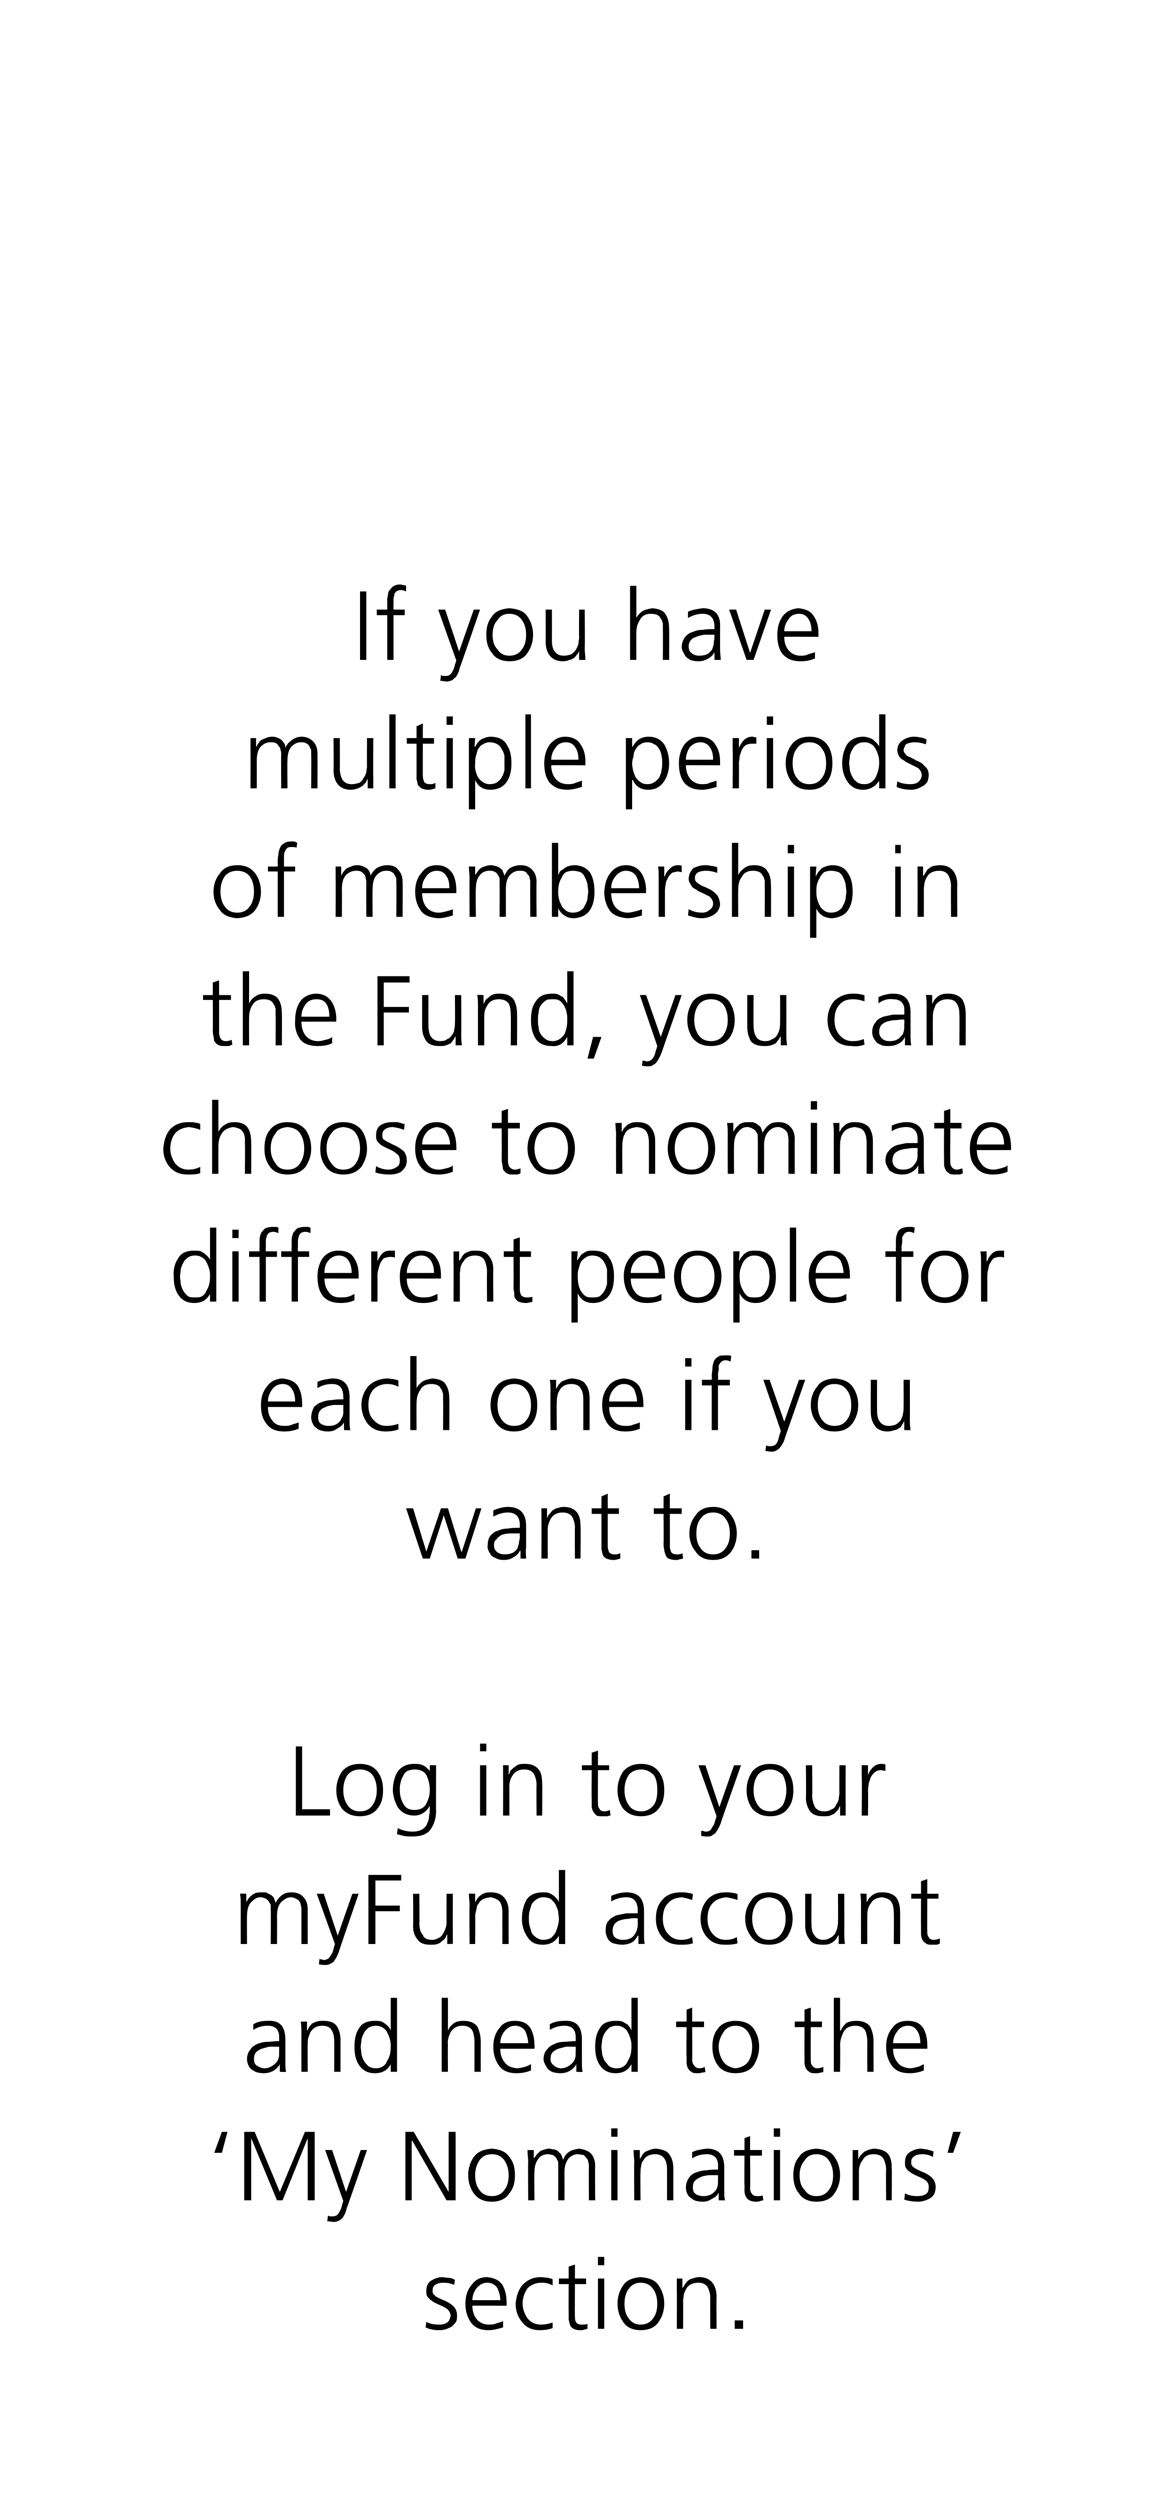 <?xml version="1.0" standalone="no"?><!DOCTYPE svg PUBLIC "-//W3C//DTD SVG 1.1//EN" "http://www.w3.org/Graphics/SVG/1.1/DTD/svg11.dtd"><svg xmlns="http://www.w3.org/2000/svg" version="1.1" width="168.4px" height="358px" viewBox="0 0 168.4 358"><desc>If you have multiple periods of membership in the Fund, you can choose to nominate different people for each one if ...</desc><defs/><g id="Polygon194620"><path d="m61.1 332.5c.5.3 1.1.4 1.9.4c.4 0 .8-.1 1.1-.3c.3-.2.4-.6.5-1c-.1-.4-.2-.7-.6-1c-.3-.2-.7-.4-1.2-.6c-.2-.1-.4-.2-.6-.3c-.2-.1-.4-.3-.6-.4c-.1-.2-.3-.3-.4-.5c-.1-.2-.1-.4-.1-.7c0-.7.2-1.2.7-1.5c.5-.3 1-.5 1.6-.5c.2 0 .5.1.8.1c.4 0 .7.1 1 .3c0 0-.1.7-.1.7c-.5-.2-1-.3-1.6-.3c-.4 0-.8.1-1.1.3c-.1 0-.2.2-.3.3c-.1.2-.1.4-.1.6c0 .1 0 .3.1.4c.1.1.3.3.4.4c.2.1.4.2.6.3c.2.1.5.2.7.3c.4.2.8.4 1.2.8c.3.3.5.7.5 1.3c0 .4 0 .7-.2 1c-.2.2-.4.5-.6.6c-.5.3-1.1.5-1.7.5c-.7 0-1.4-.1-2-.4c0 0 .1-.8.1-.8zm10.6-3.1c0-.7-.2-1.2-.4-1.7c-.3-.5-.8-.8-1.5-.8c-.6 0-1.1.3-1.5.8c-.4.5-.6 1.1-.6 1.7c0 0 4 0 4 0zm.4 3.9c-.7.2-1.4.4-2.1.4c-1.2 0-2-.4-2.5-1.1c-.5-.7-.8-1.6-.8-2.7c0-1.1.3-2 .9-2.7c.5-.7 1.2-1.1 2.2-1.1c1 .1 1.7.4 2.2 1.1c.4.7.6 1.5.6 2.5c.04.01 0 .5 0 .5c0 0-4.89-.04-4.9 0c0 .7.2 1.4.6 1.9c.4.5 1 .8 1.8.8c.3 0 .7 0 1.1-.2c.4-.1.7-.2.9-.3c0 0 0 .9 0 .9zm7.1-6c-.5-.3-1-.4-1.6-.4c-.8 0-1.5.3-2 .8c-.4.6-.7 1.3-.7 2.2c0 .8.3 1.5.7 2.1c.5.6 1.1.9 1.9.9c.6 0 1.1-.1 1.7-.3c0 0 0 .8 0 .8c-.5.2-1.2.3-1.8.3c-1.2 0-2-.4-2.6-1.2c-.6-.7-.9-1.6-.9-2.6c.1-1.1.4-2 1-2.7c.7-.7 1.5-1.1 2.6-1.1c.4 0 .8.1 1.1.1c.2.1.3.1.4.1c.1.1.2.1.2.1c0 0 0 .9 0 .9zm4.8-.2l-1.6 0c0 0-.03 4.63 0 4.6c0 .4 0 .6.2.9c.1.2.4.3.7.3c.4 0 .6 0 .9-.1c0 0 0 .7 0 .7c-.1 0-.2.1-.4.1c-.2.1-.4.1-.7.1c-.4 0-.7-.1-.9-.2c-.2-.1-.4-.3-.5-.5c-.1-.3-.1-.5-.2-.8c0-.3 0-.6 0-.9c-.02-.02 0-4.2 0-4.2l-1.4 0l0-.8l1.4 0l0-1.7l.9-.3l0 2l1.6 0l0 .8zm2.6-2.7l-.9 0l0-1.2l.9 0l0 1.2zm-.9 1.9l.9 0l0 7.2l-.9 0l0-7.2zm4.4 1.5c-.4.5-.6 1.3-.6 2.1c0 .9.2 1.6.6 2.1c.4.6 1 .9 1.7.9c.8 0 1.4-.3 1.8-.9c.4-.5.6-1.2.6-2.1c0-.8-.2-1.6-.6-2.1c-.4-.6-1-.9-1.8-.9c-.7 0-1.3.3-1.7.9c0 0 0 0 0 0zm-.8 4.7c-.5-.7-.8-1.6-.8-2.6c0-1 .3-1.9.8-2.6c.5-.8 1.4-1.1 2.5-1.2c1.2.1 2.1.4 2.6 1.2c.5.7.8 1.6.8 2.6c0 1-.3 1.9-.8 2.6c-.5.8-1.4 1.2-2.6 1.2c-1.1 0-2-.4-2.5-1.2c0 0 0 0 0 0zm7.7-4.5c0-.6 0-1.1 0-1.7c-.02 0 .8 0 .8 0l0 1.3c0 0 .07-.01.1 0c.1-.2.2-.4.3-.5c.1-.2.2-.3.4-.5c.2-.1.4-.3.7-.3c.2-.1.5-.2.9-.2c.9 0 1.5.3 1.9.8c.4.5.6 1.2.6 2c-.04 0 0 4.6 0 4.6l-.9 0c0 0-.03-4.37 0-4.4c0-.7-.2-1.2-.4-1.6c-.3-.4-.7-.6-1.3-.6c-.8 0-1.4.3-1.7.8c-.2.3-.3.6-.4.9c0 .3-.1.6-.1.9c.03.03 0 4 0 4l-.9 0c0 0 .03-5.5 0-5.5zm8.3 4.3l1.2 0l0 1.2l-1.2 0l0-1.2z" stroke="none" fill="#000"/></g><g id="Polygon194619"><path d="m31.8 308.3l-1.1 0l1.1-3l.8 0l-.8 3zm3.2-3l1.5 0l3.6 8.6l3.6-8.6l1.4 0l0 9.8l-1 0l0-8.9l0 0l-3.6 8.9l-.8 0l-3.7-8.9l0 0l0 8.9l-1 0l0-9.8zm14.6 8.6l0 0l2.1-6l.9 0c0 0-2.86 8.31-2.9 8.3c-.1.5-.3 1-.6 1.4c-.2.2-.3.3-.5.4c-.2.1-.5.2-.7.2c-.3 0-.7-.1-1-.1c0 0 .1-.8.1-.8c.1 0 .2.1.3.1c.1 0 .2 0 .4 0c.3 0 .6-.1.8-.4c.2-.3.4-.7.5-1.1c-.02-.05.2-.7.2-.7l-2.6-7.3l1 0l2 6zm8.5-8.6l1.2 0l5 8.6l0 0l0-8.6l1 0l0 9.8l-1.3 0l-4.9-8.5l-.1 0l0 8.5l-.9 0l0-9.8zm10.6 4.1c-.4.6-.6 1.3-.6 2.1c0 .9.2 1.6.6 2.1c.4.6 1 .9 1.8.9c.8 0 1.4-.3 1.8-.9c.4-.5.6-1.2.6-2.1c0-.8-.2-1.5-.6-2.1c-.4-.6-1-.9-1.8-.9c-.8 0-1.4.3-1.8.9c0 0 0 0 0 0zm-.8 4.7c-.5-.7-.8-1.6-.8-2.6c0-1 .3-1.9.8-2.6c.6-.8 1.4-1.1 2.6-1.2c1.1.1 2 .4 2.5 1.2c.6.7.8 1.6.8 2.6c0 1-.2 1.9-.8 2.6c-.5.8-1.4 1.2-2.5 1.2c-1.2 0-2-.4-2.6-1.2c0 0 0 0 0 0zm16.5 1c0 0-.03-4.76 0-4.8c0-.2 0-.5-.1-.7c0-.2-.1-.4-.3-.6c-.1-.1-.2-.3-.4-.4c-.2 0-.5-.1-.8-.1c-.5 0-.9.2-1.3.6c-.4.5-.6 1.1-.6 2c.01.04 0 4 0 4l-.9 0c0 0 .02-4.76 0-4.8c0-.2 0-.5 0-.7c-.1-.2-.2-.4-.3-.6c-.1-.1-.3-.3-.5-.4c-.2 0-.4-.1-.7-.1c-.5 0-1 .2-1.3.6c-.4.5-.6 1.1-.6 2c-.05.04 0 4 0 4l-.9 0c0 0-.04-5.48 0-5.5c0-.5-.1-1.1-.1-1.7c0 .02.9 0 .9 0l0 1.2c0 0-.01.05 0 0c.1-.1.2-.2.3-.4c.1-.1.2-.3.4-.4c.1-.2.3-.3.6-.4c.3-.1.6-.2.9-.2c.2 0 .4.1.6.1c.2 0 .4.1.6.2c.1.1.3.3.5.5c.1.2.2.5.3.8c0 0 0 0 0 0c.2-.5.4-.8.8-1.1c.4-.3.9-.4 1.5-.5c.7.1 1.3.3 1.7.7c.4.5.6 1 .6 1.8c-.04-.03 0 4.9 0 4.9l-.9 0zm4.1-9.1l-.9 0l0-1.2l.9 0l0 1.2zm-.9 1.9l.9 0l0 7.2l-.9 0l0-7.2zm3.3 1.7c0-.5-.1-1.1-.1-1.7c.01.02.9 0 .9 0l0 1.3c0 0 0 .01 0 0c.1-.2.2-.3.3-.5c.1-.2.2-.3.4-.5c.2-.1.4-.2.7-.3c.2-.1.6-.2.9-.2c.9.1 1.6.3 1.9.8c.4.5.6 1.2.6 2c-.01.02 0 4.6 0 4.6l-.9 0c0 0 0-4.35 0-4.4c0-.6-.1-1.2-.4-1.6c-.3-.4-.7-.6-1.3-.6c-.8 0-1.4.3-1.7.9c-.2.2-.3.5-.3.8c-.1.3-.1.6-.1.9c-.05.04 0 4 0 4l-.9 0c0 0-.04-5.48 0-5.5zm12 1.9c0 0-.23 0-.2 0c-.4 0-.8 0-1.2 0c-.4.1-.8.1-1.1.3c-.3.1-.6.3-.8.5c-.2.2-.3.5-.3.9c0 .5.1.8.4 1c.3.2.7.3 1.1.3c.5 0 .9-.1 1.2-.3c.3-.2.5-.4.7-.7c.1-.3.2-.6.2-.8c0-.3 0-.6 0-.8c.02.03 0-.4 0-.4zm.1 2.5c0 0-.02-.03 0 0c-.2.4-.5.7-1 .9c-.4.3-.8.4-1.3.4c-.5 0-.9-.1-1.2-.2c-.3-.2-.6-.4-.8-.6c-.3-.4-.4-.9-.4-1.2c0-.6.2-1.1.5-1.5c.2-.3.6-.6 1-.7c.5-.2 1-.3 1.5-.3c.5-.1 1-.1 1.5-.1c-.05.03.1 0 .1 0c0 0 .02-.33 0-.3c.1-1.3-.5-1.9-1.6-1.9c-.8 0-1.5.2-2.1.6c0 0 0-.9 0-.9c.6-.3 1.3-.4 2.1-.5c1.7 0 2.5.9 2.5 2.7c0 0 0 3.2 0 3.2c0 .6 0 1.1.1 1.5c-.01.03-.9 0-.9 0l0-1.1zm6.2-5.3l-1.7 0c0 0 .05 4.65 0 4.6c0 .4.1.7.3.9c.1.2.4.3.7.3c.3 0 .6 0 .8-.1c0 0 .1.7.1.7c-.1 0-.3.1-.5.1c-.1.1-.4.1-.6.1c-.4 0-.7-.1-.9-.2c-.2-.1-.4-.3-.5-.5c-.1-.2-.2-.5-.2-.8c0-.3 0-.6 0-.9c-.04 0 0-4.2 0-4.2l-1.5 0l0-.8l1.5 0l0-1.7l.8-.3l0 2l1.7 0l0 .8zm2.6-2.7l-.9 0l0-1.2l.9 0l0 1.2zm-.9 1.9l.9 0l0 7.2l-.9 0l0-7.2zm4.4 1.5c-.5.6-.7 1.3-.7 2.1c0 .9.2 1.6.7 2.1c.4.6.9.9 1.7.9c.8 0 1.4-.3 1.8-.9c.4-.5.6-1.2.6-2.1c0-.8-.2-1.5-.6-2.1c-.4-.6-1-.9-1.8-.9c-.8 0-1.3.3-1.7.9c0 0 0 0 0 0zm-.8 4.7c-.6-.7-.8-1.6-.8-2.6c0-1 .2-1.9.8-2.6c.5-.8 1.4-1.1 2.5-1.2c1.2.1 2.1.4 2.6 1.2c.5.7.8 1.6.8 2.6c0 1-.3 1.9-.8 2.6c-.5.8-1.4 1.2-2.6 1.2c-1.1 0-2-.4-2.5-1.2c0 0 0 0 0 0zm7.7-4.5c0-.5 0-1.1 0-1.7c-.04.02.8 0 .8 0l0 1.3c0 0 .05.01 0 0c.1-.2.2-.3.3-.5c.2-.2.3-.3.5-.5c.1-.1.4-.2.6-.3c.3-.1.6-.2 1-.2c.9.1 1.5.3 1.9.8c.4.5.5 1.2.5 2c.04.02 0 4.6 0 4.6l-.8 0c0 0-.05-4.35 0-4.4c0-.6-.2-1.2-.4-1.6c-.3-.4-.7-.6-1.4-.6c-.8 0-1.3.3-1.6.9c-.2.2-.3.5-.4.8c-.1.3-.1.6-.1.9c0 .04 0 4 0 4l-.9 0c0 0 .01-5.48 0-5.5zm7.5 4.5c.5.3 1.1.4 1.8.4c.5 0 .9-.1 1.2-.3c.3-.2.4-.5.4-1c0-.4-.1-.7-.5-1c-.3-.2-.7-.4-1.2-.6c-.2-.1-.4-.2-.6-.3c-.2-.1-.4-.3-.6-.4c-.1-.1-.3-.3-.4-.5c-.1-.2-.1-.4-.1-.7c0-.7.2-1.2.7-1.5c.5-.3 1-.5 1.6-.5c.2 0 .5.1.8.1c.4.1.7.2 1 .3c0 0-.1.8-.1.8c-.5-.3-1-.4-1.6-.4c-.4 0-.8.1-1.1.3c-.1.1-.2.2-.3.3c-.1.2-.1.4-.1.6c0 .2 0 .3.1.4c.1.2.3.3.4.4c.2.1.4.2.6.3c.2.1.4.2.7.3c.4.2.8.4 1.2.8c.3.3.5.8.5 1.3c0 .4-.1.7-.2 1c-.2.3-.4.5-.6.6c-.5.3-1.1.5-1.7.5c-.7 0-1.4-.1-2-.3c0 0 .1-.9.1-.9zm6.9-8.8l1.1 0l-1.1 3l-.8 0l.8-3z" stroke="none" fill="#000"/></g><g id="Polygon194618"><path d="m40 293.1c0 0-.22.01-.2 0c-.4 0-.8 0-1.2 0c-.4.1-.8.2-1.1.3c-.3.1-.6.3-.8.5c-.2.2-.3.6-.3 1c0 .4.1.7.4.9c.3.2.7.4 1.1.4c.5 0 .9-.2 1.2-.4c.3-.2.5-.4.7-.7c.1-.3.2-.5.2-.8c0-.3 0-.6 0-.7c.03-.05 0-.5 0-.5zm.1 2.5c0 0-.01-.01 0 0c-.2.4-.5.7-1 1c-.4.2-.8.3-1.3.3c-.5 0-.9-.1-1.2-.2c-.3-.2-.6-.3-.8-.6c-.3-.4-.4-.9-.4-1.2c0-.6.2-1.1.5-1.4c.2-.4.6-.6 1-.8c.5-.2 1-.3 1.5-.3c.5 0 1-.1 1.5-.1c-.04.05.1 0 .1 0c0 0 .03-.32 0-.3c.1-1.3-.5-1.9-1.6-1.9c-.8 0-1.5.2-2.1.6c0 0 0-.8 0-.8c.6-.4 1.3-.5 2.1-.5c1.7-.1 2.5.8 2.5 2.7c0 0 0 3.1 0 3.1c0 .6 0 1.1.1 1.5c-.01.05-.9 0-.9 0l0-1.1zm3.1-4.4c0-.5 0-1.1-.1-1.7c.03.03.9 0 .9 0l0 1.3c0 0 .02.02 0 0c.1-.1.2-.3.3-.5c.1-.2.3-.3.4-.5c.2-.1.4-.2.7-.3c.3-.1.6-.1 1-.1c.8 0 1.5.2 1.9.8c.3.5.5 1.1.5 1.9c.01.04 0 4.6 0 4.6l-.9 0c0 0 .02-4.34 0-4.3c0-.7-.1-1.3-.4-1.7c-.2-.4-.7-.6-1.3-.6c-.8 0-1.3.3-1.7.9c-.1.2-.2.5-.3.8c-.1.3-.1.6-.1 1c-.02-.04 0 3.9 0 3.9l-.9 0c0 0-.02-5.47 0-5.5zm8.6.9c0 .3-.1.7-.1 1c0 .4.1.7.1 1.1c.1.3.2.7.4 1c.1.2.4.5.6.7c.3.2.7.3 1.1.3c.4 0 .7-.1 1-.3c.3-.2.5-.5.6-.8c.4-.6.5-1.3.5-2c0-.3 0-.6-.1-1c-.1-.3-.2-.7-.4-1c-.1-.3-.3-.5-.6-.7c-.3-.2-.6-.3-1-.3c-.4 0-.8.1-1.1.3c-.2.2-.5.4-.6.7c-.2.3-.3.6-.4 1c0 0 0 0 0 0zm5.1 4.6l-.9 0l0-1.1c0 0-.02 0 0 0c-.5.9-1.2 1.3-2.3 1.3c-1 0-1.7-.4-2.2-1.1c-.5-.7-.7-1.6-.7-2.7c0-1.1.2-2 .7-2.7c.4-.7 1.2-1 2.2-1c.4 0 .7 0 1 .1c.2.1.5.3.6.4c.4.3.6.6.7.9c-.02-.05 0 0 0 0l0-4.7l.9 0l0 10.6zm6.4-10.6l.9 0l0 4.7c0 0-.02-.05 0 0c.2-.5.5-.8.9-1.1c.3-.2.8-.3 1.3-.3c1 0 1.6.3 2 .8c.3.6.5 1.3.5 2.2c-.01.03 0 4.3 0 4.3l-.9 0c0 0 0-4.25 0-4.3c0-.3 0-.6-.1-.9c0-.2-.1-.5-.2-.7c-.2-.4-.7-.7-1.4-.7c-.8 0-1.3.3-1.7.9c-.3.6-.5 1.2-.4 1.9c-.04-.01 0 3.8 0 3.8l-.9 0l0-10.6zm12.4 6.5c0-.6-.2-1.2-.4-1.7c-.3-.5-.8-.8-1.5-.8c-.6 0-1.1.3-1.5.8c-.4.5-.6 1.1-.6 1.7c0 0 4 0 4 0zm.4 3.9c-.7.3-1.4.4-2.1.4c-1.2 0-2-.4-2.5-1.1c-.5-.7-.8-1.6-.8-2.7c0-1.1.3-2 .9-2.7c.5-.7 1.2-1 2.2-1c1 0 1.7.3 2.2 1c.4.7.6 1.5.6 2.5c.04.04 0 .5 0 .5c0 0-4.89 0-4.9 0c0 .8.2 1.4.6 1.9c.4.6 1 .8 1.8.9c.3 0 .7-.1 1.1-.2c.4-.1.7-.3.9-.4c0 0 0 .9 0 .9zm6.4-3.4c0 0-.21.01-.2 0c-.4 0-.8 0-1.2 0c-.4.1-.7.2-1.1.3c-.3.1-.6.3-.8.5c-.2.2-.3.6-.3 1c0 .4.2.7.5.9c.2.2.6.4 1 .4c.5 0 .9-.2 1.2-.4c.3-.2.5-.4.7-.7c.1-.3.2-.5.2-.8c0-.3 0-.6 0-.7c.04-.05 0-.5 0-.5zm.1 2.5c0 0 0-.01 0 0c-.2.4-.5.7-1 1c-.4.2-.8.3-1.3.3c-.5 0-.9-.1-1.2-.2c-.3-.2-.6-.3-.7-.6c-.3-.4-.5-.9-.5-1.2c0-.6.2-1.1.5-1.4c.3-.4.6-.6 1.1-.8c.4-.2.9-.3 1.4-.3c.5 0 1-.1 1.5-.1c-.03.05.1 0 .1 0c0 0 .04-.32 0-.3c.1-1.3-.5-1.9-1.6-1.9c-.7 0-1.5.2-2.1.6c0 0 0-.8 0-.8c.6-.4 1.4-.5 2.1-.5c1.7-.1 2.5.8 2.5 2.7c0 0 0 3.1 0 3.1c0 .6 0 1.1.1 1.5c0 .05-.9 0-.9 0l0-1.1zm3.7-3.5c0 .3-.1.7-.1 1c0 .4.1.7.1 1.1c.1.3.2.7.4 1c.2.2.4.5.6.7c.3.2.7.3 1.1.3c.4 0 .7-.1 1-.3c.3-.2.5-.5.6-.8c.4-.6.5-1.3.5-2c0-.3 0-.6-.1-1c-.1-.3-.2-.7-.4-1c-.1-.3-.3-.5-.6-.7c-.3-.2-.6-.3-1-.3c-.4 0-.8.1-1.1.3c-.2.2-.4.4-.6.7c-.2.3-.3.6-.4 1c0 0 0 0 0 0zm5.1 4.6l-.9 0l0-1.1c0 0-.01 0 0 0c-.5.9-1.2 1.3-2.3 1.3c-1 0-1.7-.4-2.2-1.1c-.5-.7-.7-1.6-.7-2.7c0-1.1.2-2 .7-2.7c.4-.7 1.2-1 2.2-1c.4 0 .7 0 1 .1c.2.1.5.3.7.4c.3.3.5.6.6.9c-.01-.05 0 0 0 0l0-4.7l.9 0l0 10.6zm9.5-6.4l-1.7 0c0 0 .04 4.67 0 4.7c0 .3.1.6.3.8c.1.2.4.4.7.4c.3 0 .6-.1.8-.2c0 0 .1.7.1.7c-.1.1-.3.1-.5.1c-.2.1-.4.1-.6.1c-.4 0-.7 0-.9-.2c-.2-.1-.4-.3-.5-.5c-.1-.2-.2-.5-.2-.8c0-.3 0-.6 0-.9c-.05.01 0-4.2 0-4.2l-1.5 0l0-.8l1.5 0l0-1.7l.8-.3l0 2l1.7 0l0 .8zm2.8.7c-.4.6-.7 1.3-.7 2.1c0 .9.3 1.6.7 2.2c.4.5 1 .8 1.7.9c.8-.1 1.4-.4 1.8-.9c.4-.6.6-1.3.6-2.2c0-.8-.2-1.5-.6-2.1c-.4-.6-1-.9-1.8-.9c-.7 0-1.3.3-1.7.9c0 0 0 0 0 0zm-.8 4.8c-.6-.8-.8-1.7-.8-2.7c0-1 .2-1.9.8-2.6c.5-.7 1.4-1.1 2.5-1.1c1.2 0 2.1.4 2.6 1.1c.5.7.8 1.6.8 2.6c0 1-.3 1.9-.8 2.7c-.5.7-1.4 1.1-2.6 1.1c-1.1 0-2-.4-2.5-1.1c0 0 0 0 0 0zm14.9-5.5l-1.6 0c0 0-.03 4.67 0 4.7c0 .3 0 .6.2.8c.1.2.4.4.7.4c.4 0 .6-.1.9-.2c0 0 0 .7 0 .7c-.1.1-.2.1-.4.1c-.2.1-.4.1-.7.1c-.4 0-.7 0-.9-.2c-.2-.1-.4-.3-.5-.5c-.1-.2-.2-.5-.2-.8c0-.3 0-.6 0-.9c-.02.01 0-4.2 0-4.2l-1.4 0l0-.8l1.4 0l0-1.7l.9-.3l0 2l1.6 0l0 .8zm1.7-4.2l.9 0l0 4.7c0 0 .07-.05.1 0c.2-.5.5-.8.8-1.1c.4-.2.9-.3 1.4-.3c1 0 1.6.3 2 .8c.3.6.5 1.3.5 2.2c-.02.03 0 4.3 0 4.3l-.9 0c0 0-.01-4.25 0-4.3c0-.3 0-.6-.1-.9c0-.2-.1-.5-.2-.7c-.2-.4-.7-.7-1.4-.7c-.8 0-1.4.3-1.7.9c-.3.6-.5 1.2-.5 1.9c.04-.01 0 3.8 0 3.8l-.9 0l0-10.6zm12.4 6.5c0-.6-.1-1.2-.4-1.7c-.3-.5-.7-.8-1.4-.8c-.6 0-1.2.3-1.5.8c-.4.5-.6 1.1-.6 1.7c0 0 3.9 0 3.9 0zm.5 3.9c-.7.3-1.4.4-2.1.4c-1.2 0-2-.4-2.5-1.1c-.5-.7-.8-1.6-.8-2.7c0-1.1.3-2 .9-2.7c.5-.7 1.2-1 2.2-1c1 0 1.7.3 2.2 1c.4.7.6 1.5.6 2.5c.03.04 0 .5 0 .5c0 0-4.91 0-4.9 0c0 .8.2 1.4.6 1.9c.4.6 1 .8 1.8.9c.3 0 .7-.1 1.1-.2c.4-.1.7-.3.9-.4c0 0 0 .9 0 .9z" stroke="none" fill="#000"/></g><g id="Polygon194617"><path d="m43.2 278.4c0 0 0-4.83 0-4.8c0-.3 0-.5-.1-.8c0-.2-.1-.4-.2-.5c-.1-.2-.3-.3-.5-.4c-.2-.1-.4-.2-.7-.2c-.5 0-1 .3-1.4.7c-.4.4-.6 1.1-.6 2c.03-.02 0 4 0 4l-.9 0c0 0 .04-4.83 0-4.8c0-.3 0-.5 0-.8c-.1-.2-.2-.4-.3-.5c-.1-.2-.3-.3-.4-.4c-.2-.1-.5-.2-.8-.2c-.5 0-.9.3-1.3.7c-.4.4-.6 1.1-.6 2c-.02-.02 0 4 0 4l-.9 0c0 0-.01-5.55 0-5.6c0-.5 0-1.1-.1-1.6c.03-.05.9 0 .9 0l0 1.2c0 0 .02-.02 0 0c.1-.2.2-.3.3-.5c.1-.1.2-.3.4-.4c.2-.2.4-.3.6-.4c.3-.1.6-.1 1-.1c.1 0 .3 0 .5 0c.2.1.4.2.6.3c.2.1.3.2.5.4c.1.2.2.5.3.8c0 0 0 0 0 0c.2-.4.5-.8.9-1.1c.4-.3.8-.4 1.4-.4c.7 0 1.3.2 1.7.7c.4.4.6 1 .6 1.7c-.01 0 0 5 0 5l-.9 0zm5.2-1.2l0 0l2.1-6l.9 0c0 0-2.84 8.24-2.8 8.2c-.2.6-.4 1-.7 1.4c-.1.2-.3.3-.5.4c-.2.1-.4.2-.7.2c-.3 0-.6 0-1-.1c0 0 .1-.8.1-.8c.1.1.2.1.3.1c.1 0 .2.1.4.1c.4-.1.6-.2.8-.5c.2-.3.4-.6.5-1.1c-.01-.02.2-.7.2-.7l-2.6-7.2l1 0l2 6zm4.4-8.7l4.7 0l0 .8l-3.7 0l0 3.6l3.5 0l0 .8l-3.5 0l0 4.7l-1 0l0-9.9zm12.1 8.2c0 .5 0 1.1 0 1.7c.03-.04-.8 0-.8 0l0-1.3c0 0-.06-.02-.1 0c0 .1-.1.3-.2.5c-.1.1-.3.3-.5.4c-.1.2-.4.3-.6.4c-.3.1-.6.1-1 .1c-.9 0-1.5-.2-1.9-.8c-.4-.5-.6-1.1-.6-1.9c.05-.04 0-4.6 0-4.6l.9 0c0 0 .04 4.33 0 4.3c0 .7.2 1.3.5 1.6c.2.5.6.7 1.3.7c.4 0 .7-.1 1-.3c.3-.1.5-.4.6-.6c.2-.3.3-.6.4-.9c.1-.3.1-.6.1-.9c-.01.04 0-3.9 0-3.9l.9 0c0 0-.02 5.47 0 5.5zm2.4-3.9c0-.5-.1-1.1-.1-1.6c0-.05.9 0 .9 0l0 1.2c0 0-.01.04 0 0c.1-.1.2-.3.3-.5c.1-.1.2-.3.4-.4c.2-.2.4-.3.7-.4c.2-.1.6-.1.9-.1c.9 0 1.5.3 1.9.8c.4.5.6 1.1.6 2c-.02-.05 0 4.6 0 4.6l-.9 0c0 0-.01-4.42 0-4.4c0-.7-.1-1.3-.4-1.7c-.3-.3-.7-.5-1.3-.6c-.8.1-1.4.3-1.7.9c-.2.2-.3.5-.3.8c-.1.3-.2.7-.2 1c.04-.02 0 4 0 4l-.8 0c0 0-.05-5.55 0-5.6zm8.6.9c-.1.3-.1.7-.1 1.1c0 .3 0 .6.1 1c.1.3.2.7.3 1c.2.3.4.5.7.7c.3.2.6.3 1 .3c.4 0 .8-.1 1.1-.3c.2-.2.4-.4.6-.7c.3-.7.5-1.4.5-2c0-.4-.1-.7-.1-1.1c-.1-.3-.2-.6-.4-1c-.2-.3-.4-.5-.6-.7c-.3-.2-.7-.3-1.1-.3c-.4 0-.7.1-1 .3c-.3.2-.5.4-.7.7c-.1.3-.2.6-.3 1c0 0 0 0 0 0zm5.1 4.7l-.9 0l0-1.2c0 0-.05.02 0 0c-.5.9-1.3 1.3-2.3 1.3c-1 0-1.7-.3-2.2-1.1c-.5-.7-.8-1.6-.8-2.6c0-1.2.3-2.1.7-2.8c.5-.7 1.3-1 2.3-1c.4 0 .7 0 .9.1c.3.1.5.3.7.4c.4.4.6.6.7.9c-.05-.03 0 0 0 0l0-4.6l.9 0l0 10.6zm10.4-3.7c0 0-.26.03-.3 0c-.3 0-.7 0-1.1.1c-.4 0-.8.1-1.1.2c-.4.1-.6.3-.8.5c-.2.3-.3.6-.3 1c0 .4.1.8.4 1c.3.2.6.3 1.1.3c.5 0 .9-.1 1.2-.3c.3-.2.5-.5.6-.7c.2-.3.2-.6.3-.9c0-.3 0-.5 0-.7c-.01-.03 0-.5 0-.5zm.1 2.5c0 0-.05 0-.1 0c-.2.4-.5.8-.9 1c-.4.2-.9.3-1.3.3c-.5 0-.9-.1-1.3-.2c-.3-.1-.5-.3-.7-.5c-.3-.5-.4-.9-.4-1.3c0-.6.1-1.1.4-1.4c.3-.4.7-.6 1.1-.8c.5-.1.9-.2 1.5-.3c.5 0 1 0 1.4 0c.02-.03.2 0 .2 0c0 0-.01-.4 0-.4c0-1.2-.5-1.9-1.6-1.9c-.8 0-1.5.2-2.2.6c0 0 0-.8 0-.8c.7-.3 1.4-.5 2.2-.5c1.7 0 2.5.9 2.5 2.7c0 0 0 3.1 0 3.1c0 .6 0 1.1.1 1.6c-.05-.04-.9 0-.9 0l0-1.2zm7.7-5.1c-.5-.2-1-.3-1.5-.4c-.9.1-1.5.3-2 .9c-.5.5-.7 1.3-.7 2.2c0 .8.2 1.5.7 2.1c.5.6 1.1.9 1.9.9c.6 0 1.1-.1 1.6-.4c0 0 .1.9.1.9c-.6.2-1.2.2-1.8.2c-1.2 0-2.1-.4-2.6-1.1c-.6-.7-.9-1.6-.9-2.6c0-1.2.3-2.1 1-2.8c.6-.7 1.5-1 2.6-1c.4 0 .8 0 1.1.1c.1 0 .3 0 .4.1c.1 0 .2 0 .2.1c0 0-.1.8-.1.8zm6.5 0c-.5-.2-1.1-.3-1.6-.4c-.8.1-1.5.3-2 .9c-.5.5-.7 1.3-.7 2.2c0 .8.2 1.5.7 2.1c.5.6 1.1.9 1.9.9c.6 0 1.1-.1 1.6-.4c0 0 .1.9.1.9c-.6.2-1.2.2-1.8.2c-1.2 0-2-.4-2.6-1.1c-.6-.7-.9-1.6-.9-2.6c0-1.2.4-2.1 1-2.8c.7-.7 1.5-1 2.6-1c.4 0 .8 0 1.1.1c.1 0 .3 0 .4.1c.1 0 .2 0 .2.1c0 0 0 .8 0 .8zm2.7.5c-.4.6-.6 1.3-.6 2.2c0 .8.2 1.5.6 2.1c.4.6 1 .9 1.8.9c.8 0 1.4-.3 1.8-.9c.4-.6.6-1.3.6-2.1c0-.9-.2-1.6-.6-2.2c-.4-.6-1-.8-1.8-.9c-.8.1-1.4.3-1.8.9c0 0 0 0 0 0zm-.7 4.8c-.6-.8-.9-1.6-.9-2.6c0-1.1.3-1.9.9-2.7c.5-.7 1.3-1.1 2.5-1.1c1.2 0 2 .4 2.6 1.1c.5.8.8 1.6.8 2.7c0 1-.3 1.8-.8 2.6c-.6.7-1.4 1.1-2.6 1.1c-1.2 0-2-.4-2.5-1.1c0 0 0 0 0 0zm13.3-.7c0 .5 0 1.1.1 1.7c-.03-.04-.9 0-.9 0l0-1.3c0 0-.02-.02 0 0c-.1.1-.2.3-.3.5c-.1.1-.2.3-.4.4c-.2.2-.4.3-.7.4c-.3.1-.6.1-.9.1c-.9 0-1.6-.2-1.9-.8c-.4-.5-.6-1.1-.6-1.9c-.01-.04 0-4.6 0-4.6l.9 0c0 0-.02 4.33 0 4.3c0 .7.1 1.3.4 1.6c.3.5.7.7 1.3.7c.4 0 .7-.1 1-.3c.3-.1.5-.4.7-.6c.1-.3.3-.6.3-.9c.1-.3.1-.6.1-.9c.03.04 0-3.9 0-3.9l.9 0c0 0 .02 5.47 0 5.5zm2.4-3.9c0-.5 0-1.1-.1-1.6c.04-.05.9 0 .9 0l0 1.2c0 0 .03.04 0 0c.1-.1.2-.3.3-.5c.1-.1.3-.3.4-.4c.2-.2.5-.3.7-.4c.3-.1.6-.1 1-.1c.8 0 1.5.3 1.9.8c.3.5.5 1.1.5 2c.02-.05 0 4.6 0 4.6l-.9 0c0 0 .03-4.42 0-4.4c0-.7-.1-1.3-.4-1.7c-.2-.3-.7-.5-1.3-.6c-.8.1-1.3.3-1.6.9c-.2.2-.3.5-.4.8c-.1.3-.1.7-.1 1c-.01-.02 0 4 0 4l-.9 0c0 0-.01-5.55 0-5.6zm11.1-.9l-1.6 0c0 0-.03 4.68 0 4.7c0 .3 0 .6.2.8c.1.3.4.4.7.4c.4 0 .6-.1.9-.2c0 0 0 .7 0 .7c-.1.1-.2.1-.4.2c-.2 0-.4 0-.7 0c-.4 0-.7 0-.9-.2c-.2-.1-.4-.3-.5-.5c-.1-.2-.2-.5-.2-.8c0-.2 0-.5 0-.9c-.02.03 0-4.2 0-4.2l-1.4 0l0-.7l1.4 0l0-1.8l.9-.3l0 2.1l1.6 0l0 .7z" stroke="none" fill="#000"/></g><g id="Polygon194616"><path d="m42.4 250.1l.9 0l0 9l4 0l0 .9l-4.9 0l0-9.9zm7.4 4.1c-.4.6-.6 1.3-.6 2.2c0 .8.2 1.5.6 2.1c.4.6 1 .9 1.8.9c.8 0 1.4-.3 1.8-.9c.4-.6.6-1.3.6-2.1c0-.9-.2-1.6-.6-2.2c-.4-.5-1-.8-1.8-.8c-.8 0-1.4.3-1.8.8c0 0 0 0 0 0zm-.8 4.8c-.5-.7-.8-1.6-.8-2.6c0-1.1.3-1.9.8-2.7c.6-.7 1.4-1.1 2.6-1.1c1.1 0 2 .4 2.5 1.1c.6.8.8 1.6.8 2.7c0 1-.2 1.9-.8 2.6c-.5.7-1.4 1.1-2.5 1.1c-1.2 0-2-.4-2.6-1.1c0 0 0 0 0 0zm13.5.4c0 1-.3 1.9-.8 2.6c-.5.7-1.4 1-2.6 1c-.5 0-.9 0-1.3-.1c-.4-.1-.7-.2-.9-.2c0 0 .1-.9.1-.9c.6.3 1.3.5 2.1.5c.6 0 1-.1 1.4-.3c.3-.2.6-.5.7-.8c.2-.4.3-.8.3-1.2c.1-.4.1-.9.1-1.4c0 0 0 0 0 0c-.5.9-1.3 1.4-2.2 1.4c-1.2 0-1.9-.5-2.4-1.2c-.2-.4-.4-.8-.5-1.2c-.1-.4-.2-.8-.2-1.2c0-1.1.3-2.1.7-2.7c.5-.7 1.3-1.1 2.3-1.1c.5 0 .9 0 1.3.2c.3.1.6.4 1 .8c-.05-.01 0 0 0 0l0-.8l.9 0c0 0-.03 6.59 0 6.6zm-5.1-4.1c-.1.4-.1.7-.1 1.1c0 .7.2 1.4.5 1.9c.3.6.8.9 1.6.9c.8 0 1.4-.3 1.7-.9c.3-.6.5-1.2.5-1.9c0-.9-.2-1.6-.5-2.2c-.3-.5-.8-.8-1.7-.8c-.4 0-.7.1-1 .2c-.3.2-.5.4-.6.7c-.2.3-.3.6-.4 1c0 0 0 0 0 0zm12.3-4.5l-.9 0l0-1.1l.9 0l0 1.1zm-.9 2l.9 0l0 7.2l-.9 0l0-7.2zm3.3 1.7c0-.6 0-1.2 0-1.7c-.04-.03.8 0 .8 0l0 1.3c0 0 .05-.05.1 0c0-.2.1-.4.2-.6c.2-.1.3-.3.5-.4c.2-.2.4-.3.6-.4c.3-.1.6-.1 1-.1c.9 0 1.5.3 1.9.8c.4.5.5 1.2.5 2c.05-.03 0 4.6 0 4.6l-.8 0c0 0-.04-4.4 0-4.4c0-.7-.2-1.2-.4-1.6c-.3-.4-.7-.6-1.4-.6c-.7 0-1.3.3-1.6.8c-.2.3-.3.5-.4.8c-.1.4-.1.7-.1 1c.01-.01 0 4 0 4l-.9 0c0 0 .02-5.54 0-5.5zm15.2-1l-1.6 0c0 0-.03 4.7 0 4.7c0 .3 0 .6.2.8c.1.3.4.4.7.4c.3 0 .6-.1.8-.2c0 0 .1.8.1.8c-.1 0-.2 0-.4.1c-.2 0-.4 0-.7 0c-.4 0-.7 0-.9-.1c-.2-.2-.4-.4-.5-.6c-.1-.2-.2-.5-.2-.7c0-.3 0-.6 0-1c-.03.04 0-4.2 0-4.2l-1.4 0l0-.7l1.4 0l0-1.8l.9-.3l0 2.1l1.6 0l0 .7zm2.8.7c-.4.6-.6 1.3-.6 2.2c0 .8.2 1.5.6 2.1c.4.6 1 .9 1.8.9c.7 0 1.3-.3 1.8-.9c.4-.6.5-1.3.5-2.1c0-.9-.1-1.6-.5-2.2c-.5-.5-1.1-.8-1.8-.8c-.8 0-1.4.3-1.8.8c0 0 0 0 0 0zm-.8 4.8c-.5-.7-.8-1.6-.8-2.6c0-1.1.3-1.9.8-2.7c.6-.7 1.4-1.1 2.6-1.1c1.1 0 2 .4 2.5 1.1c.6.8.8 1.6.8 2.7c0 1-.2 1.9-.8 2.6c-.5.7-1.4 1.1-2.5 1.1c-1.2 0-2-.4-2.6-1.1c0 0 0 0 0 0zm13.8-.2l0 0l2.1-6l1 0c0 0-2.93 8.25-2.9 8.3c-.2.5-.4.9-.7 1.3c-.1.2-.3.3-.5.4c-.2.2-.4.2-.7.2c-.3 0-.6 0-.9-.1c0 0 0-.7 0-.7c.1 0 .2 0 .3 0c.1.1.3.1.4.1c.4 0 .7-.2.8-.5c.2-.3.4-.6.5-1.1c.01 0 .2-.6.2-.6l-2.6-7.3l1 0l2 6zm5.5-4.6c-.4.6-.6 1.3-.6 2.2c0 .8.2 1.5.6 2.1c.4.6 1 .9 1.8.9c.7 0 1.3-.3 1.8-.9c.3-.6.5-1.3.5-2.1c0-.9-.2-1.6-.5-2.2c-.5-.5-1.1-.8-1.8-.8c-.8 0-1.4.3-1.8.8c0 0 0 0 0 0zm-.8 4.8c-.5-.7-.8-1.6-.8-2.6c0-1.1.3-1.9.8-2.7c.6-.7 1.4-1.1 2.6-1.1c1.1 0 2 .4 2.5 1.1c.6.8.8 1.6.8 2.7c0 1-.2 1.9-.8 2.6c-.5.7-1.4 1.1-2.5 1.1c-1.2 0-2-.4-2.6-1.1c0 0 0 0 0 0zm13.4-.7c0 .5 0 1.1 0 1.7c.03-.02-.8 0-.8 0l0-1.3c0 0-.06-.01-.1 0c0 .2-.1.3-.2.5c-.1.1-.3.3-.5.5c-.1.1-.4.2-.6.3c-.3.1-.6.1-1 .1c-.9 0-1.5-.2-1.9-.7c-.4-.6-.6-1.2-.6-2c.05-.02 0-4.6 0-4.6l.9 0c0 0 .04 4.35 0 4.4c0 .6.2 1.2.4 1.6c.3.4.7.6 1.3.6c.5 0 .8-.1 1.1-.3c.3-.1.5-.3.6-.6c.2-.3.3-.5.4-.8c0-.3.1-.6.1-.9c-.02-.05 0-4 0-4l.9 0c0 0-.03 5.48 0 5.5zm2.3-3.9c0-.7 0-1.2 0-1.6c-.01-.03.9 0 .9 0l0 1.4c0 0 .01-.05 0 0c.2-.5.4-.8.7-1.1c.3-.3.7-.5 1.2-.5c.2 0 .4 0 .6.1c0 0 0 .9 0 .9c-.2 0-.4-.1-.7-.1c-.3 0-.6.1-.8.3c-.3.2-.4.4-.6.7c-.1.3-.2.6-.3.9c0 .3-.1.7-.1 1c.04.02 0 3.6 0 3.6l-.9 0c0 0 .05-5.62 0-5.6z" stroke="none" fill="#000"/></g><g id="Polygon194615"><path d="m66.7 223.2l-1.1 0l-2-6.2l0 0l-2 6.2l-1 0l-2.4-7.2l1 0l1.9 6.2l0 0l2.1-6.2l1 0l1.9 6.2l.1 0l2-6.2l.8 0l-2.3 7.2zm7.8-3.6c0 0-.29-.02-.3 0c-.4 0-.8 0-1.1 0c-.5 0-.8.1-1.2.2c-.3.2-.5.3-.7.6c-.3.2-.4.5-.4.9c0 .5.2.8.5 1c.3.2.6.3 1 .3c.5 0 1-.1 1.3-.3c.3-.2.5-.4.6-.7c.1-.3.2-.6.2-.9c.1-.3.1-.5.1-.7c-.03.02 0-.4 0-.4zm.1 2.5c0 0-.08-.05-.1 0c-.2.4-.5.7-.9.9c-.4.3-.9.4-1.4.4c-.5 0-.9-.1-1.2-.3c-.3-.1-.6-.3-.7-.5c-.3-.5-.5-.9-.4-1.3c0-.6.1-1 .4-1.4c.3-.3.6-.6 1.1-.7c.4-.2.9-.3 1.4-.3c.5-.1 1-.1 1.5-.1c0 .01.2 0 .2 0c0 0-.03-.35 0-.4c0-1.2-.6-1.8-1.7-1.8c-.7 0-1.4.2-2.1.6c0 0 0-.9 0-.9c.7-.3 1.4-.5 2.1-.5c1.7 0 2.6.9 2.6 2.7c0 0 0 3.2 0 3.2c-.1.5 0 1 0 1.5c.03.01-.8 0-.8 0l0-1.1zm3-4.4c0-.6 0-1.1 0-1.7c-.04 0 .8 0 .8 0l0 1.3c0 0 .05-.01.1 0c0-.2.1-.4.3-.5c.1-.2.2-.3.4-.5c.2-.1.4-.3.6-.3c.3-.1.6-.2 1-.2c.9 0 1.5.3 1.9.8c.4.5.5 1.2.5 2c.05 0 0 4.6 0 4.6l-.8 0c0 0-.04-4.37 0-4.4c0-.7-.2-1.2-.4-1.6c-.3-.4-.7-.6-1.4-.6c-.7 0-1.3.3-1.6.8c-.2.3-.3.6-.4.9c-.1.3-.1.6-.1.9c.01.02 0 4 0 4l-.9 0c0 0 .02-5.5 0-5.5zm11.1-.9l-1.6 0c0 0-.01 4.63 0 4.6c0 .4.1.6.2.9c.2.2.4.3.8.3c.3 0 .5 0 .8-.2c0 0 0 .8 0 .8c-.1 0-.2.1-.4.1c-.2.1-.4.1-.7.1c-.3 0-.6-.1-.9-.2c-.2-.1-.4-.3-.5-.5c-.1-.3-.1-.5-.2-.8c0-.3 0-.6 0-.9c0-.02 0-4.2 0-4.2l-1.4 0l0-.8l1.4 0l0-1.7l.9-.4l0 2.1l1.6 0l0 .8zm9 0l-1.7 0c0 0 .02 4.63 0 4.6c0 .4.1.6.2.9c.2.2.4.3.8.3c.3 0 .6 0 .8-.2c0 0 .1.8.1.8c-.1 0-.3.1-.5.1c-.2.1-.4.1-.6.1c-.4 0-.7-.1-1-.2c-.2-.1-.3-.3-.4-.5c-.1-.3-.2-.5-.2-.8c-.1-.3-.1-.6-.1-.9c.03-.02 0-4.2 0-4.2l-1.4 0l0-.8l1.4 0l0-1.7l.9-.4l0 2.1l1.7 0l0 .8zm2.7.7c-.4.5-.6 1.2-.6 2.1c0 .9.2 1.6.6 2.1c.4.6 1 .9 1.8.9c.8 0 1.4-.3 1.8-.9c.4-.5.6-1.2.6-2.1c0-.9-.2-1.6-.6-2.1c-.4-.6-1-.9-1.8-.9c-.8 0-1.4.3-1.8.9c0 0 0 0 0 0zm-.7 4.7c-.6-.7-.9-1.6-.9-2.6c0-1 .3-1.9.9-2.6c.5-.8 1.4-1.2 2.5-1.2c1.2 0 2 .4 2.6 1.2c.5.7.8 1.6.8 2.6c0 1-.3 1.9-.8 2.6c-.6.8-1.4 1.2-2.6 1.2c-1.1 0-2-.4-2.5-1.2c0 0 0 0 0 0zm8-.2l1.1 0l0 1.2l-1.1 0l0-1.2z" stroke="none" fill="#000"/></g><g id="Polygon194614"><path d="m42.3 200.7c0-.6-.1-1.2-.4-1.7c-.3-.5-.7-.8-1.4-.8c-.6 0-1.2.3-1.5.8c-.4.5-.6 1.1-.6 1.7c0 0 3.9 0 3.9 0zm.5 3.9c-.7.3-1.4.4-2.1.4c-1.2 0-2-.4-2.5-1.1c-.6-.7-.8-1.6-.8-2.7c0-1.1.3-2 .9-2.7c.5-.7 1.2-1 2.1-1.1c1.1.1 1.8.4 2.3 1.1c.4.7.6 1.5.6 2.5c.02.02 0 .5 0 .5c0 0-4.92-.02-4.9 0c0 .8.2 1.4.6 1.9c.4.6 1 .8 1.8.8c.3 0 .7 0 1.1-.2c.3-.1.7-.2.9-.3c0 0 0 .9 0 .9zm6.4-3.4c0 0-.24-.01-.2 0c-.4 0-.8 0-1.2 0c-.4.1-.8.1-1.1.3c-.3.1-.6.2-.8.5c-.2.2-.3.5-.3.9c0 .5.1.8.4 1c.3.2.7.3 1.1.3c.5 0 .9-.1 1.2-.3c.3-.2.5-.4.6-.7c.2-.3.3-.6.3-.8c0-.3 0-.6 0-.8c.02.03 0-.4 0-.4zm.1 2.5c0 0-.03-.03 0 0c-.2.4-.6.7-1 .9c-.4.3-.8.4-1.3.4c-.5 0-.9-.1-1.2-.2c-.4-.2-.6-.4-.8-.6c-.3-.5-.4-.9-.4-1.2c0-.6.2-1.1.4-1.5c.3-.3.7-.6 1.1-.7c.5-.2 1-.3 1.5-.3c.5-.1 1-.1 1.4-.1c.05.03.2 0 .2 0c0 0 .02-.34 0-.3c0-1.3-.5-1.9-1.6-1.9c-.8 0-1.5.2-2.1.6c0 0 0-.9 0-.9c.6-.3 1.3-.4 2.1-.5c1.7 0 2.5.9 2.5 2.7c0 0 0 3.2 0 3.2c0 .6 0 1.1.1 1.5c-.02.03-.9 0-.9 0l0-1.1zm7.8-5.1c-.5-.3-1.1-.4-1.6-.4c-.8 0-1.5.3-2 .8c-.5.6-.7 1.3-.7 2.2c0 .9.2 1.6.7 2.1c.5.6 1.1.9 1.9.9c.6 0 1.1-.1 1.7-.3c0 0 0 .8 0 .8c-.5.2-1.2.3-1.8.3c-1.2 0-2-.4-2.6-1.1c-.6-.8-.9-1.7-.9-2.7c0-1.1.4-2 1-2.7c.7-.7 1.5-1 2.6-1.1c.4 0 .8.1 1.1.1c.1.1.3.1.4.1c.1.1.2.1.2.1c0 0 0 .9 0 .9zm1.7-4.4l.9 0l0 4.6c0 0 .01.03 0 0c.2-.4.5-.7.9-1c.4-.2.8-.3 1.4-.4c.9.1 1.6.3 1.9.9c.4.6.5 1.3.5 2.2c.02.01 0 4.3 0 4.3l-.9 0c0 0 .03-4.27 0-4.3c0-.3 0-.6 0-.9c-.1-.2-.1-.5-.3-.7c-.2-.5-.7-.7-1.4-.7c-.8 0-1.3.3-1.6.9c-.4.6-.5 1.2-.5 1.9c-.02-.03 0 3.8 0 3.8l-.9 0l0-10.6zm13.1 4.9c-.4.5-.6 1.3-.6 2.1c0 .9.2 1.6.6 2.1c.4.6 1 .9 1.8.9c.8 0 1.4-.3 1.8-.9c.4-.5.6-1.2.6-2.1c0-.8-.2-1.6-.6-2.1c-.4-.6-1-.9-1.8-.9c-.8 0-1.4.3-1.8.9c0 0 0 0 0 0zm-.8 4.7c-.5-.7-.8-1.6-.8-2.6c0-1 .3-1.9.8-2.6c.6-.8 1.4-1.1 2.6-1.2c1.1.1 2 .4 2.6 1.2c.5.7.7 1.6.7 2.6c0 1-.2 1.9-.7 2.6c-.6.8-1.5 1.2-2.6 1.2c-1.2 0-2-.4-2.6-1.2c0 0 0 0 0 0zm7.8-4.5c0-.5 0-1.1-.1-1.7c.01.02.9 0 .9 0l0 1.3c0 0 0 0 0 0c.1-.2.2-.3.3-.5c.1-.2.3-.3.4-.5c.2-.1.4-.2.7-.3c.3-.1.6-.2.9-.2c.9.1 1.6.3 1.9.8c.4.5.6 1.2.6 2c0 .02 0 4.6 0 4.6l-.9 0c0 0 .01-4.36 0-4.4c0-.6-.1-1.2-.4-1.6c-.2-.4-.7-.6-1.3-.6c-.8 0-1.4.3-1.7.9c-.1.2-.3.5-.3.8c-.1.3-.1.6-.1.9c-.04.04 0 4 0 4l-.9 0c0 0-.03-5.49 0-5.5zm12.4 1.4c0-.6-.2-1.2-.4-1.7c-.3-.5-.8-.8-1.5-.8c-.6 0-1.1.3-1.5.8c-.4.5-.6 1.1-.6 1.7c0 0 4 0 4 0zm.4 3.9c-.7.3-1.4.4-2.1.4c-1.2 0-2-.4-2.5-1.1c-.5-.7-.8-1.6-.8-2.7c0-1.1.3-2 .9-2.7c.5-.7 1.3-1 2.2-1.1c1 .1 1.7.4 2.2 1.1c.4.7.6 1.5.6 2.5c.05.02 0 .5 0 .5c0 0-4.89-.02-4.9 0c0 .8.2 1.4.6 1.9c.4.6 1 .8 1.8.8c.3 0 .7 0 1.1-.2c.4-.1.7-.2.9-.3c0 0 0 .9 0 .9zm7.4-8.9l-.9 0l0-1.2l.9 0l0 1.2zm-.9 1.9l.9 0l0 7.2l-.9 0l0-7.2zm3.8.8l-1.4 0l0-.8l1.4 0c0 0 .05-.51 0-.5c0-.4.1-.8.1-1.1c0-.4.1-.7.2-1c.1-.3.3-.5.6-.7c.3-.2.6-.2 1.1-.2c.1 0 .3 0 .4 0c.2 0 .3 0 .4.1c0 0-.1.8-.1.8c-.2-.1-.4-.2-.7-.2c-.3 0-.5.1-.6.2c-.2.2-.3.3-.4.6c0 .2 0 .4 0 .7c-.1.2-.1.5-.1.7c.04-.01 0 .6 0 .6l1.7 0l0 .8l-1.7 0l0 6.4l-.9 0l0-6.4zm10.4 5.2l0 0l2.1-6l.9 0c0 0-2.89 8.3-2.9 8.3c-.1.5-.4 1-.7 1.4c-.1.1-.3.3-.5.4c-.2.1-.4.2-.6.2c-.4 0-.7-.1-1-.1c0 0 .1-.8.1-.8c.1 0 .2.1.3.1c.1 0 .2 0 .3 0c.4 0 .7-.1.9-.4c.2-.3.3-.7.4-1.2c.05.05.2-.6.2-.6l-2.5-7.3l.9 0l2.1 6zm5.4-4.5c-.4.5-.6 1.3-.6 2.1c0 .9.2 1.6.6 2.1c.4.6 1 .9 1.8.9c.8 0 1.4-.3 1.8-.9c.4-.5.6-1.2.6-2.1c0-.8-.2-1.6-.6-2.1c-.4-.6-1-.9-1.8-.9c-.8 0-1.4.3-1.8.9c0 0 0 0 0 0zm-.7 4.7c-.6-.7-.9-1.6-.9-2.6c0-1 .3-1.9.9-2.6c.5-.8 1.3-1.1 2.5-1.2c1.2.1 2 .4 2.6 1.2c.5.7.8 1.6.8 2.6c0 1-.3 1.9-.8 2.6c-.6.8-1.4 1.2-2.6 1.2c-1.2 0-2-.4-2.5-1.2c0 0 0 0 0 0zm13.3-.7c0 .6 0 1.1.1 1.7c-.03.03-.9 0-.9 0l0-1.3c0 0-.02.04 0 0c-.1.2-.2.4-.3.5c-.1.2-.2.4-.4.5c-.2.1-.4.3-.7.3c-.3.1-.6.2-1 .2c-.8 0-1.5-.3-1.8-.8c-.4-.5-.6-1.2-.6-2c-.01.03 0-4.6 0-4.6l.9 0c0 0-.02 4.4 0 4.4c0 .7.1 1.2.4 1.6c.3.4.7.6 1.3.6c.4 0 .7-.1 1-.2c.3-.2.5-.4.7-.6c.1-.3.3-.6.3-.9c.1-.3.1-.6.1-.9c.02 0 0-4 0-4l.9 0c0 0 .02 5.53 0 5.5z" stroke="none" fill="#000"/></g><g id="Polygon194613"><path d="m25.9 181.8c0 .3-.1.7-.1 1c0 .4.1.7.1 1.1c.1.3.2.7.4 1c.1.2.4.5.6.7c.3.2.6.2 1.1.2c.4 0 .7 0 1-.2c.3-.2.5-.5.6-.8c.4-.6.5-1.3.5-2c0-.3 0-.7-.1-1c-.1-.3-.2-.7-.4-1c-.1-.3-.3-.5-.6-.7c-.3-.2-.6-.3-1-.3c-.5 0-.8.1-1.1.3c-.2.2-.5.4-.6.7c-.2.3-.3.6-.4 1c0 0 0 0 0 0zm5.1 4.6l-.9 0l0-1.1c0 0-.02 0 0 0c-.5.9-1.2 1.3-2.3 1.3c-1 0-1.7-.4-2.2-1.1c-.5-.7-.7-1.6-.7-2.7c-.1-1.1.2-2 .7-2.7c.4-.7 1.2-1 2.2-1c.4 0 .7 0 1 .1c.2.1.5.3.6.4c.4.3.6.6.7.8c-.02.05 0 0 0 0l0-4.6l.9 0l0 10.6zm3.2-9.1l-.9 0l0-1.2l.9 0l0 1.2zm-.9 1.9l.9 0l0 7.2l-.9 0l0-7.2zm3.9.8l-1.5 0l0-.8l1.5 0c0 0-.03-.49 0-.5c0-.4 0-.8 0-1.1c0-.4.1-.7.2-1c.2-.3.4-.5.6-.7c.3-.1.6-.2 1.1-.2c.1 0 .3 0 .5 0c.1 0 .2.1.3.1c0 0 0 .8 0 .8c-.2-.1-.5-.2-.7-.2c-.3 0-.6.1-.7.2c-.2.2-.3.4-.3.6c-.1.2-.1.4-.1.7c0 .2 0 .5 0 .7c-.03.01 0 .6 0 .6l1.6 0l0 .8l-1.6 0l0 6.4l-.9 0l0-6.4zm4.6 0l-1.5 0l0-.8l1.5 0c0 0-.03-.49 0-.5c0-.4 0-.8 0-1.1c0-.4.1-.7.2-1c.2-.3.4-.5.6-.7c.3-.1.6-.2 1.1-.2c.1 0 .3 0 .4 0c.2 0 .3.1.4.1c0 0 0 .8 0 .8c-.2-.1-.5-.2-.7-.2c-.3 0-.6.1-.7.2c-.2.2-.3.4-.3.6c-.1.2-.1.4-.1.7c0 .2 0 .5 0 .7c-.04.01 0 .6 0 .6l1.6 0l0 .8l-1.6 0l0 6.4l-.9 0l0-6.4zm8.6 2.3c0-.6-.1-1.2-.4-1.7c-.3-.5-.8-.8-1.4-.8c-.7 0-1.2.3-1.6.8c-.4.5-.5 1.1-.5 1.7c0 0 3.9 0 3.9 0zm.4 3.9c-.6.3-1.3.4-2 .4c-1.2 0-2.1-.4-2.6-1.1c-.5-.7-.7-1.6-.7-2.7c0-1.1.3-2 .8-2.7c.6-.7 1.3-1 2.2-1c1 0 1.8.3 2.2 1c.5.7.7 1.5.7 2.5c-.01.04 0 .5 0 .5c0 0-4.95-.01-4.9 0c0 .8.2 1.4.6 1.9c.4.6.9.8 1.7.8c.4 0 .7 0 1.1-.1c.4-.1.7-.3.9-.4c0 0 0 .9 0 .9zm2.4-5.4c0-.6 0-1.2 0-1.6c-.03.03.9 0 .9 0l0 1.4c0 0-.01.02 0 0c.2-.4.4-.8.7-1.1c.3-.3.7-.4 1.1-.4c.3 0 .5 0 .7 0c0 0 0 1 0 1c-.2-.1-.5-.1-.7-.1c-.3 0-.6.1-.9.2c-.2.2-.4.5-.5.7c-.1.3-.2.6-.3 1c-.1.3-.1.7-.1 1c.02-.02 0 3.5 0 3.5l-.9 0c0 0 .02-5.56 0-5.6zm9 1.5c0-.6-.1-1.2-.4-1.7c-.3-.5-.8-.8-1.4-.8c-.7 0-1.2.3-1.6.8c-.3.5-.5 1.1-.5 1.7c0 0 3.9 0 3.9 0zm.5 3.9c-.7.3-1.4.4-2.1.4c-1.2 0-2.1-.4-2.6-1.1c-.5-.7-.7-1.6-.7-2.7c0-1.1.3-2 .8-2.7c.6-.7 1.3-1 2.2-1c1 0 1.8.3 2.2 1c.5.7.7 1.5.7 2.5c-.01.04 0 .5 0 .5c0 0-4.94-.01-4.9 0c0 .8.2 1.4.6 1.9c.4.6 1 .8 1.7.8c.4 0 .8 0 1.1-.1c.4-.1.7-.3 1-.4c0 0 0 .9 0 .9zm2.3-5.3c0-.5 0-1.1 0-1.7c-.02.03.8 0 .8 0l0 1.3c0 0 .07.02.1 0c.1-.2.2-.3.3-.5c.1-.2.2-.3.4-.5c.2-.1.4-.2.7-.3c.2-.1.5-.1.9-.1c.9 0 1.5.2 1.9.8c.4.5.6 1.1.6 1.9c-.04.03 0 4.6 0 4.6l-.9 0c0 0-.03-4.34 0-4.3c0-.7-.2-1.3-.4-1.7c-.3-.4-.7-.6-1.3-.6c-.8 0-1.4.3-1.7.9c-.2.2-.3.5-.4.8c0 .3-.1.6-.1 1c.02-.04 0 3.9 0 3.9l-.9 0c0 0 .03-5.47 0-5.5zm11.1-.9l-1.6 0c0 0 .01 4.66 0 4.7c0 .3.1.6.2.8c.2.2.4.3.8.3c.3 0 .6 0 .8-.1c0 0 0 .7 0 .7c-.1.1-.2.1-.4.1c-.2.1-.4.1-.6.1c-.4 0-.7-.1-1-.2c-.2-.1-.3-.3-.5-.5c-.1-.2-.1-.5-.1-.8c-.1-.3-.1-.6-.1-.9c.02.01 0-4.2 0-4.2l-1.4 0l0-.8l1.4 0l0-1.7l.9-.3l0 2l1.6 0l0 .8zm10.9 3.9c0-.4 0-.7 0-1.1c0-.3 0-.7 0-1c-.1-.4-.2-.7-.4-1c-.1-.3-.4-.5-.6-.7c-.3-.2-.7-.3-1.1-.3c-.4 0-.7.1-1 .3c-.3.2-.5.4-.7.7c-.1.3-.2.7-.3 1c-.1.3-.1.7-.1 1c0 .7.1 1.4.4 2c.2.3.4.6.7.8c.3.2.6.2 1 .2c.4 0 .8 0 1.1-.2c.2-.2.5-.5.6-.7c.2-.3.3-.7.4-1c0 0 0 0 0 0zm-5.1-4.7l.9 0l-.1 1.3c0 0 .04.05 0 0c.1-.1.2-.2.3-.4c.1-.1.2-.3.4-.5c.2-.1.4-.3.7-.4c.2-.1.6-.1.9-.1c1.1 0 1.9.3 2.3 1c.5.7.7 1.6.7 2.7c0 1.1-.2 2-.7 2.7c-.5.7-1.3 1.1-2.3 1.1c-1.1 0-1.8-.5-2.2-1.4c-.01.01 0 0 0 0l0 4.2l-.9 0l0-10.2zm12.5 3.1c0-.6-.2-1.2-.4-1.7c-.3-.5-.8-.8-1.5-.8c-.6 0-1.1.3-1.5.8c-.4.5-.6 1.1-.6 1.7c0 0 4 0 4 0zm.4 3.9c-.7.3-1.4.4-2.1.4c-1.2 0-2-.4-2.5-1.1c-.5-.7-.8-1.6-.8-2.7c0-1.1.3-2 .9-2.7c.5-.7 1.2-1 2.2-1c1 0 1.7.3 2.2 1c.4.7.6 1.5.6 2.5c.04.04 0 .5 0 .5c0 0-4.9-.01-4.9 0c0 .8.2 1.4.6 1.9c.4.6 1 .8 1.8.8c.3 0 .7 0 1.1-.1c.4-.1.7-.3.9-.4c0 0 0 .9 0 .9zm3.4-5.5c-.4.6-.6 1.3-.6 2.1c0 .9.2 1.6.6 2.2c.4.5 1 .8 1.8.8c.8 0 1.4-.3 1.8-.8c.4-.6.6-1.3.6-2.2c0-.8-.2-1.5-.6-2.1c-.4-.6-1-.9-1.8-.9c-.8 0-1.4.3-1.8.9c0 0 0 0 0 0zm-.8 4.8c-.5-.8-.8-1.7-.8-2.7c0-1 .3-1.9.8-2.6c.6-.7 1.4-1.1 2.6-1.1c1.2 0 2 .4 2.6 1.1c.5.7.8 1.6.8 2.6c0 1-.3 1.9-.8 2.7c-.6.7-1.4 1.1-2.6 1.1c-1.2 0-2-.4-2.6-1.1c0 0 0 0 0 0zm12.8-1.6c0-.4.1-.7.1-1.1c0-.3-.1-.7-.1-1c-.1-.4-.2-.7-.4-1c-.1-.3-.3-.5-.6-.7c-.3-.2-.7-.3-1.1-.3c-.4 0-.7.1-1 .3c-.2.2-.5.4-.6.7c-.2.3-.3.7-.4 1c-.1.3-.1.7-.1 1c0 .7.1 1.4.5 2c.1.3.4.6.6.8c.3.2.6.2 1 .2c.4 0 .8 0 1.1-.2c.3-.2.5-.5.6-.7c.2-.3.3-.7.4-1c0 0 0 0 0 0zm-5.1-4.7l.9 0l-.1 1.3c0 0 .06.05.1 0c0-.1.1-.2.2-.4c.1-.1.3-.3.4-.5c.2-.1.4-.3.7-.4c.3-.1.6-.1 1-.1c1 0 1.8.3 2.3 1c.4.7.6 1.6.6 2.7c0 1.1-.2 2-.7 2.7c-.5.7-1.2 1.1-2.2 1.1c-1.1 0-1.9-.5-2.3-1.4c.01.01 0 0 0 0l0 4.2l-.9 0l0-10.2zm8.1-3.4l.9 0l0 10.6l-.9 0l0-10.6zm7.7 6.5c0-.6-.2-1.2-.4-1.7c-.3-.5-.8-.8-1.5-.8c-.6 0-1.1.3-1.5.8c-.4.5-.6 1.1-.6 1.7c0 0 4 0 4 0zm.4 3.9c-.7.3-1.4.4-2.1.4c-1.2 0-2-.4-2.5-1.1c-.5-.7-.8-1.6-.8-2.7c0-1.1.3-2 .9-2.7c.5-.7 1.2-1 2.2-1c1 0 1.7.3 2.2 1c.4.7.6 1.5.6 2.5c.04.04 0 .5 0 .5c0 0-4.9-.01-4.9 0c0 .8.2 1.4.6 1.9c.4.6 1 .8 1.8.8c.3 0 .7 0 1.1-.1c.4-.1.7-.3.9-.4c0 0 0 .9 0 .9zm7.1-6.2l-1.5 0l0-.8l1.5 0c0 0-.04-.49 0-.5c0-.4 0-.8 0-1.1c0-.4.1-.7.2-1c.1-.3.3-.5.6-.7c.3-.1.6-.2 1.1-.2c.1 0 .3 0 .4 0c.2 0 .3.1.4.1c0 0-.1.8-.1.8c-.2-.1-.4-.2-.7-.2c-.3 0-.5.1-.6.2c-.2.2-.3.4-.4.6c0 .2 0 .4 0 .7c0 .2-.1.5-.1.7c.05.01 0 .6 0 .6l1.7 0l0 .8l-1.7 0l0 6.4l-.8 0l0-6.4zm5.2.7c-.4.6-.6 1.3-.6 2.1c0 .9.2 1.6.6 2.2c.4.5 1 .8 1.8.8c.8 0 1.4-.3 1.8-.8c.4-.6.6-1.3.6-2.2c0-.8-.2-1.5-.6-2.1c-.4-.6-1-.9-1.8-.9c-.8 0-1.4.3-1.8.9c0 0 0 0 0 0zm-.7 4.8c-.6-.8-.9-1.7-.9-2.7c0-1 .3-1.9.9-2.6c.5-.7 1.4-1.1 2.5-1.1c1.2 0 2 .4 2.6 1.1c.5.7.8 1.6.8 2.6c0 1-.3 1.9-.8 2.7c-.6.7-1.4 1.1-2.6 1.1c-1.1 0-2-.4-2.5-1.1c0 0 0 0 0 0zm7.7-4.7c0-.6 0-1.2-.1-1.6c.05.03.9 0 .9 0l0 1.4c0 0 .07.02.1 0c.1-.4.4-.8.7-1.1c.3-.3.7-.4 1.1-.4c.3 0 .5 0 .6 0c0 0 0 1 0 1c-.2-.1-.4-.1-.6-.1c-.4 0-.6.1-.9.2c-.2.2-.4.5-.5.7c-.2.3-.2.6-.3 1c-.1.3-.1.7-.1 1c0-.02 0 3.5 0 3.5l-.9 0c0 0 0-5.56 0-5.6z" stroke="none" fill="#000"/></g><g id="Polygon194612"><path d="m28.7 161.8c-.5-.2-1-.3-1.6-.4c-.8.1-1.5.3-2 .9c-.4.5-.7 1.3-.7 2.2c0 .8.3 1.5.7 2.1c.5.6 1.1.9 1.9.9c.6 0 1.1-.1 1.7-.4c0 0 0 .9 0 .9c-.5.2-1.2.2-1.8.2c-1.2 0-2-.4-2.6-1.1c-.6-.7-.9-1.6-.9-2.6c.1-1.2.4-2.1 1-2.8c.7-.7 1.5-1 2.6-1c.5 0 .8 0 1.1.1c.2 0 .3 0 .4.1c.1 0 .2 0 .2.1c0 0 0 .8 0 .8zm1.7-4.3l.9 0l0 4.6c0 0 .02-.04 0 0c.2-.4.5-.8.9-1c.4-.3.8-.4 1.4-.4c.9 0 1.6.3 1.9.8c.4.6.5 1.3.5 2.2c.03.05 0 4.4 0 4.4l-.9 0c0 0 .04-4.34 0-4.3c0-.4 0-.7 0-.9c-.1-.3-.1-.6-.3-.8c-.2-.4-.7-.6-1.4-.7c-.7.1-1.3.4-1.6.9c-.4.6-.5 1.2-.5 1.9c-.01 0 0 3.9 0 3.9l-.9 0l0-10.6zm9.1 4.8c-.5.6-.7 1.3-.7 2.2c0 .8.2 1.5.7 2.1c.3.6.9.9 1.7.9c.8 0 1.4-.3 1.8-.9c.4-.6.6-1.3.6-2.1c0-.9-.2-1.6-.6-2.2c-.4-.6-1-.8-1.8-.9c-.8.1-1.4.3-1.7.9c0 0 0 0 0 0zm-.8 4.8c-.6-.8-.8-1.6-.8-2.6c0-1.1.2-2 .8-2.7c.5-.7 1.4-1.1 2.5-1.1c1.2 0 2 .4 2.6 1.1c.5.7.8 1.6.8 2.7c0 1-.3 1.8-.8 2.6c-.6.7-1.4 1.1-2.6 1.1c-1.1 0-2-.4-2.5-1.1c0 0 0 0 0 0zm8.8-4.8c-.5.6-.7 1.3-.7 2.2c0 .8.2 1.5.7 2.1c.4.6.9.9 1.7.9c.8 0 1.4-.3 1.8-.9c.4-.6.6-1.3.6-2.1c0-.9-.2-1.6-.6-2.2c-.4-.6-1-.8-1.8-.9c-.8.1-1.3.3-1.7.9c0 0 0 0 0 0zm-.8 4.8c-.6-.8-.8-1.6-.8-2.6c0-1.1.2-2 .8-2.7c.5-.7 1.4-1.1 2.5-1.1c1.2 0 2 .4 2.6 1.1c.5.7.8 1.6.8 2.7c0 1-.3 1.8-.8 2.6c-.6.7-1.4 1.1-2.6 1.1c-1.1 0-2-.4-2.5-1.1c0 0 0 0 0 0zm7.2-.1c.5.3 1.1.5 1.8.5c.5 0 .9-.2 1.2-.4c.3-.2.4-.5.4-.9c0-.4-.1-.8-.5-1c-.3-.3-.7-.5-1.2-.7c-.2-.1-.4-.2-.6-.3c-.2-.1-.4-.2-.6-.4c-.1-.1-.3-.3-.4-.5c-.1-.2-.1-.4-.1-.7c0-.7.2-1.2.7-1.5c.5-.3 1-.4 1.6-.4c.2 0 .5 0 .8 0c.4.1.7.2 1 .3c0 0-.1.8-.1.8c-.5-.2-1-.3-1.6-.4c-.4 0-.8.1-1.1.3c-.1.1-.2.2-.3.3c-.1.2-.1.4-.1.6c0 .2 0 .3.1.5c.1.1.3.2.4.3c.2.1.4.2.6.3c.2.1.4.2.6.3c.5.2.9.5 1.3.8c.3.3.5.8.5 1.4c0 .4-.1.7-.2.9c-.2.3-.4.5-.6.7c-.5.3-1.1.4-1.7.4c-.7 0-1.4-.1-2-.3c0 0 .1-.9.1-.9zm10.6-3.1c0-.6-.2-1.2-.5-1.7c-.2-.5-.7-.7-1.4-.8c-.6.1-1.1.3-1.5.8c-.4.5-.6 1.1-.6 1.7c0 0 4 0 4 0zm.4 3.9c-.7.3-1.4.4-2.1.4c-1.2 0-2-.4-2.5-1.1c-.5-.6-.8-1.5-.8-2.6c0-1.2.3-2.1.9-2.8c.5-.7 1.2-1 2.2-1c1 0 1.7.4 2.2 1c.4.7.6 1.6.6 2.6c.03-.04 0 .4 0 .4c0 0-4.91.01-4.9 0c0 .8.2 1.4.6 1.9c.4.6 1 .9 1.8.9c.3 0 .7-.1 1.1-.2c.4-.1.7-.2.9-.4c0 0 0 .9 0 .9zm9.6-6.2l-1.7 0c0 0 .01 4.68 0 4.7c0 .3.1.6.2.8c.2.2.4.4.8.4c.3 0 .6-.1.8-.2c0 0 0 .7 0 .7c-.1.1-.2.1-.4.2c-.2 0-.4 0-.6 0c-.4 0-.7 0-1-.2c-.2-.1-.3-.3-.5-.5c0-.2-.1-.5-.1-.8c-.1-.2-.1-.5-.1-.9c.02.03 0-4.2 0-4.2l-1.4 0l0-.8l1.4 0l0-1.7l.9-.3l0 2l1.7 0l0 .8zm2.7.7c-.4.6-.6 1.3-.6 2.2c0 .8.2 1.5.6 2.1c.4.6 1 .9 1.8.9c.8 0 1.4-.3 1.8-.9c.4-.6.6-1.3.6-2.1c0-.9-.2-1.6-.6-2.2c-.4-.6-1-.8-1.8-.9c-.8.1-1.4.3-1.8.9c0 0 0 0 0 0zm-.7 4.8c-.6-.8-.9-1.6-.9-2.6c0-1.1.3-2 .9-2.7c.5-.7 1.4-1.1 2.5-1.1c1.2 0 2 .4 2.6 1.1c.5.7.8 1.6.8 2.7c0 1-.3 1.8-.8 2.6c-.6.7-1.4 1.1-2.6 1.1c-1.1 0-2-.4-2.5-1.1c0 0 0 0 0 0zm11.8-4.6c0-.5-.1-1.1-.1-1.7c.01.05.9 0 .9 0l0 1.3c0 0 0 .03 0 0c.1-.1.2-.3.3-.5c.1-.1.3-.3.4-.4c.2-.2.4-.3.7-.4c.3-.1.6-.1.9-.1c.9 0 1.6.3 1.9.8c.4.5.6 1.1.6 1.9c0 .05 0 4.7 0 4.7l-.9 0c0 0 0-4.42 0-4.4c0-.7-.1-1.3-.4-1.7c-.3-.4-.7-.5-1.3-.6c-.8.1-1.4.3-1.7.9c-.1.2-.3.5-.3.8c-.1.3-.1.7-.1 1c-.04-.03 0 4 0 4l-.9 0c0 0-.03-5.56 0-5.6zm9-.2c-.4.6-.6 1.3-.6 2.2c0 .8.2 1.5.6 2.1c.4.6 1 .9 1.8.9c.8 0 1.4-.3 1.8-.9c.4-.6.6-1.3.6-2.1c0-.9-.2-1.6-.6-2.2c-.4-.6-1-.8-1.8-.9c-.8.1-1.4.3-1.8.9c0 0 0 0 0 0zm-.8 4.8c-.5-.8-.8-1.6-.8-2.6c0-1.1.3-2 .8-2.7c.6-.7 1.4-1.1 2.6-1.1c1.2 0 2 .4 2.6 1.1c.5.7.8 1.6.8 2.7c0 1-.3 1.8-.8 2.6c-.6.7-1.4 1.1-2.6 1.1c-1.2 0-2-.4-2.6-1.1c0 0 0 0 0 0zm16.5 1c0 0-.01-4.83 0-4.8c0-.3 0-.5-.1-.8c0-.2-.1-.4-.2-.5c-.2-.2-.3-.3-.5-.4c-.2-.1-.4-.2-.7-.2c-.5 0-1 .2-1.4.7c-.4.4-.6 1.1-.6 2c.02-.03 0 4 0 4l-.9 0c0 0 .03-4.83 0-4.8c0-.3 0-.5 0-.8c-.1-.2-.2-.4-.3-.5c-.1-.2-.3-.3-.5-.4c-.2-.1-.4-.2-.7-.2c-.5 0-.9.2-1.3.7c-.4.4-.6 1.1-.6 2c-.03-.03 0 4 0 4l-.9 0c0 0-.02-5.56 0-5.6c0-.5 0-1.1-.1-1.7c.02.05.9 0 .9 0l0 1.3c0 0 .01-.02 0 0c.1-.2.2-.3.3-.5c.1-.1.2-.3.4-.4c.1-.2.4-.3.6-.4c.3-.1.6-.1 1-.1c.1 0 .3 0 .5 0c.2.1.4.1.6.3c.2.1.3.2.5.4c.1.2.2.5.3.8c0 0 0 0 0 0c.2-.4.5-.8.9-1.1c.3-.3.8-.4 1.4-.4c.7 0 1.3.2 1.7.7c.4.4.6 1 .6 1.7c-.02 0 0 5 0 5l-.9 0zm4.1-9.2l-.9 0l0-1.2l.9 0l0 1.2zm-.9 1.9l.9 0l0 7.3l-.9 0l0-7.3zm3.3 1.7c0-.5 0-1.1-.1-1.7c.02.05.9 0 .9 0l0 1.3c0 0 .01.03 0 0c.1-.1.2-.3.3-.5c.1-.1.3-.3.4-.4c.2-.2.4-.3.7-.4c.3-.1.6-.1.9-.1c.9 0 1.6.3 2 .8c.3.5.5 1.1.5 1.9c.01.05 0 4.7 0 4.7l-.9 0c0 0 .01-4.42 0-4.4c0-.7-.1-1.3-.4-1.7c-.2-.4-.7-.5-1.3-.6c-.8.1-1.3.3-1.7.9c-.1.2-.3.5-.3.8c-.1.3-.1.7-.1 1c-.03-.03 0 4 0 4l-.9 0c0 0-.02-5.56 0-5.6zm12 1.9c0 0-.21.03-.2 0c-.4 0-.8 0-1.2.1c-.4 0-.7.1-1.1.2c-.3.1-.6.3-.8.5c-.2.3-.3.6-.3 1c0 .4.2.8.5 1c.2.2.6.3 1 .3c.5 0 .9-.1 1.2-.3c.3-.2.5-.5.7-.8c.1-.2.2-.5.2-.8c0-.3 0-.5 0-.7c.04-.04 0-.5 0-.5zm.1 2.5c0 0 0 0 0 0c-.2.4-.5.7-1 1c-.4.2-.8.3-1.3.3c-.5 0-.9-.1-1.2-.2c-.3-.2-.6-.3-.7-.5c-.3-.5-.5-.9-.5-1.3c0-.6.2-1.1.5-1.4c.3-.4.6-.6 1.1-.8c.4-.1.9-.2 1.4-.3c.5 0 1 0 1.5 0c-.03-.04.1 0 .1 0c0 0 .04-.41 0-.4c.1-1.2-.5-1.9-1.6-1.9c-.7 0-1.5.2-2.1.6c0 0 0-.8 0-.8c.6-.3 1.4-.5 2.1-.5c1.7 0 2.5.9 2.5 2.7c0 0 0 3.1 0 3.1c0 .6 0 1.1.1 1.6c0-.04-.9 0-.9 0l0-1.2zm6.2-5.3l-1.6 0c0 0-.04 4.68 0 4.7c0 .3 0 .6.2.8c.1.2.4.4.7.4c.3 0 .6-.1.8-.2c0 0 .1.7.1.7c-.1.1-.2.1-.4.2c-.2 0-.5 0-.7 0c-.4 0-.7 0-.9-.2c-.2-.1-.4-.3-.5-.5c-.1-.2-.2-.5-.2-.8c0-.2 0-.5 0-.9c-.03.03 0-4.2 0-4.2l-1.4 0l0-.8l1.4 0l0-1.7l.9-.3l0 2l1.6 0l0 .8zm6.1 2.3c0-.6-.1-1.2-.4-1.7c-.3-.5-.7-.7-1.4-.8c-.6.1-1.2.3-1.5.8c-.4.5-.6 1.1-.6 1.7c0 0 3.9 0 3.9 0zm.5 3.9c-.7.3-1.4.4-2.1.4c-1.2 0-2-.4-2.5-1.1c-.6-.6-.8-1.5-.8-2.6c0-1.2.3-2.1.9-2.8c.5-.7 1.2-1 2.1-1c1.1 0 1.8.4 2.3 1c.4.7.6 1.6.6 2.6c.02-.04 0 .4 0 .4c0 0-4.92.01-4.9 0c0 .8.2 1.4.6 1.9c.4.6 1 .9 1.8.9c.3 0 .7-.1 1.1-.2c.3-.1.7-.2.9-.4c0 0 0 .9 0 .9z" stroke="none" fill="#000"/></g><g id="Polygon194611"><path d="m33.1 143.2l-1.7 0c0 0 .01 4.69 0 4.7c0 .3.1.6.2.8c.2.3.4.4.8.4c.3 0 .6-.1.8-.2c0 0 .1.7.1.7c-.2.1-.3.1-.5.2c-.2 0-.4 0-.6 0c-.4 0-.7 0-1-.2c-.2-.1-.3-.3-.5-.5c0-.2-.1-.5-.1-.7c-.1-.3-.1-.6-.1-1c.02.04 0-4.2 0-4.2l-1.4 0l0-.7l1.4 0l0-1.8l.9-.3l0 2.1l1.7 0l0 .7zm1.7-4.1l.9 0l0 4.6c0 0 .01-.02 0 0c.2-.4.5-.8.9-1c.4-.3.8-.4 1.4-.4c.9 0 1.6.3 1.9.8c.4.6.5 1.3.5 2.3c.02-.04 0 4.3 0 4.3l-.9 0c0 0 .03-4.32 0-4.3c0-.3 0-.6 0-.9c-.1-.3-.1-.5-.3-.7c-.2-.5-.7-.7-1.4-.7c-.8 0-1.3.3-1.6.8c-.4.6-.5 1.2-.5 1.9c-.02.02 0 3.9 0 3.9l-.9 0l0-10.6zm12.4 6.5c0-.7-.1-1.3-.4-1.8c-.3-.5-.8-.7-1.4-.7c-.7 0-1.2.2-1.6.7c-.4.6-.6 1.1-.6 1.8c0 0 4 0 4 0zm.4 3.8c-.6.3-1.3.4-2.1.4c-1.1 0-2-.3-2.5-1c-.5-.7-.8-1.6-.7-2.7c0-1.2.3-2.1.8-2.8c.5-.6 1.3-1 2.2-1c1 0 1.7.4 2.2 1.1c.4.6.7 1.5.7 2.5c-.03-.03 0 .4 0 .4c0 0-4.97.02-5 0c0 .8.2 1.5.6 2c.4.5 1 .8 1.8.8c.4 0 .7-.1 1.1-.2c.4-.1.7-.2.9-.4c0 0 0 .9 0 .9zm6.5-9.6l4.6 0l0 .9l-3.7 0l0 3.5l3.6 0l0 .8l-3.6 0l0 4.7l-.9 0l0-9.9zm12 8.2c0 .5 0 1.1.1 1.7c-.01-.02-.9 0-.9 0l0-1.3c0 0-.01-.01 0 0c-.1.1-.2.3-.3.5c-.1.1-.2.3-.4.5c-.2.1-.4.2-.7.3c-.2.1-.6.1-.9.1c-.9 0-1.5-.2-1.9-.7c-.4-.6-.6-1.2-.6-2c0-.03 0-4.6 0-4.6l.9 0c0 0-.01 4.35 0 4.3c0 .7.1 1.3.4 1.7c.3.4.7.6 1.3.6c.4 0 .8-.1 1-.3c.3-.1.5-.3.7-.6c.2-.3.3-.5.3-.8c.1-.3.1-.6.1-.9c.04-.05 0-4 0-4l.9 0c0 0 .03 5.48 0 5.5zm2.4-3.8c0-.6 0-1.2-.1-1.7c.05-.04.9 0 .9 0l0 1.3c0 0 .04-.05 0 0c.1-.2.2-.4.3-.6c.1-.1.3-.3.5-.4c.1-.2.4-.3.6-.4c.3-.1.6-.1 1-.1c.9 0 1.5.3 1.9.8c.3.5.5 1.2.5 2c.03-.03 0 4.6 0 4.6l-.9 0c0 0 .04-4.41 0-4.4c0-.7-.1-1.2-.3-1.6c-.3-.4-.8-.6-1.4-.6c-.8 0-1.3.3-1.6.8c-.2.3-.3.5-.4.8c-.1.4-.1.7-.1 1c0-.01 0 4 0 4l-.9 0c0 0 0-5.54 0-5.5zm8.7.8c-.1.4-.1.7-.1 1.1c0 .3 0 .7.1 1c0 .4.1.7.3 1c.2.3.4.5.7.7c.2.2.6.3 1 .3c.4 0 .7-.1 1-.3c.3-.2.5-.4.7-.7c.3-.7.4-1.3.4-2c0-.4 0-.7-.1-1.1c0-.3-.2-.6-.3-.9c-.2-.3-.4-.6-.7-.8c-.3-.2-.6-.2-1-.2c-.4 0-.8 0-1 .2c-.3.2-.5.4-.7.7c-.2.3-.3.6-.3 1c0 0 0 0 0 0zm5 4.7l-.9 0l0-1.2c0 0 0 .03 0 0c-.5.9-1.2 1.4-2.2 1.3c-1 0-1.8-.3-2.3-1c-.5-.8-.7-1.6-.7-2.7c0-1.2.2-2.1.7-2.7c.4-.7 1.2-1.1 2.3-1.1c.3 0 .6 0 .9.1c.3.2.5.3.7.4c.3.4.5.7.6.9c0-.02 0 0 0 0l0-4.6l.9 0l0 10.6zm2.8-1.2l1.2 0l-1.1 3.1l-.9 0l.8-3.1zm9.7 0l0 0l2.1-6l.9 0c0 0-2.89 8.25-2.9 8.3c-.2.5-.4.9-.7 1.3c-.1.2-.3.3-.5.4c-.2.2-.4.2-.6.2c-.4 0-.7 0-1-.1c0 0 .1-.7.1-.7c.1 0 .2 0 .3 0c.1.1.2.1.3.1c.4 0 .7-.2.9-.5c.2-.3.3-.6.4-1.1c.04 0 .2-.6.2-.6l-2.5-7.3l.9 0l2.1 6zm5.4-4.6c-.4.6-.6 1.3-.6 2.2c0 .8.2 1.5.6 2.1c.4.6 1 .9 1.8.9c.8 0 1.4-.3 1.8-.9c.4-.6.6-1.3.6-2.1c0-.9-.2-1.6-.6-2.2c-.4-.5-1-.8-1.8-.8c-.8 0-1.4.3-1.8.8c0 0 0 0 0 0zm-.8 4.8c-.5-.7-.8-1.6-.8-2.6c0-1.1.3-1.9.8-2.7c.6-.7 1.4-1.1 2.6-1.1c1.2 0 2 .4 2.6 1.1c.5.8.8 1.6.8 2.7c0 1-.3 1.9-.8 2.6c-.6.7-1.4 1.1-2.6 1.1c-1.2 0-2-.4-2.6-1.1c0 0 0 0 0 0zm13.4-.7c0 .5 0 1.1.1 1.7c-.03-.02-.9 0-.9 0l0-1.3c0 0-.02-.01 0 0c-.1.1-.2.3-.3.5c-.1.1-.3.3-.4.5c-.2.1-.4.2-.7.3c-.3.1-.6.1-1 .1c-.8 0-1.5-.2-1.9-.7c-.3-.6-.5-1.2-.5-2c-.02-.03 0-4.6 0-4.6l.9 0c0 0-.03 4.35 0 4.3c0 .7.1 1.3.4 1.7c.2.4.7.6 1.3.6c.4 0 .7-.1 1-.3c.3-.1.5-.3.7-.6c.1-.3.3-.5.3-.8c.1-.3.1-.6.1-.9c.02-.05 0-4 0-4l.9 0c0 0 .01 5.48 0 5.5zm11.2-4.6c-.6-.2-1.1-.3-1.6-.3c-.9 0-1.5.2-2 .8c-.5.5-.7 1.3-.7 2.2c0 .8.2 1.5.7 2.1c.5.6 1.1.9 1.9.9c.6 0 1.1-.1 1.6-.3c0 0 .1.8.1.8c-.6.2-1.2.3-1.8.2c-1.2 0-2.1-.4-2.6-1.1c-.6-.7-.9-1.6-.9-2.6c0-1.2.4-2.1 1-2.8c.7-.6 1.5-1 2.6-1c.4 0 .8 0 1.1.1c.1 0 .3 0 .4.1c.1 0 .2 0 .2.1c0 0 0 .8 0 .8zm5.7 2.6c0 0-.22.04-.2 0c-.4 0-.8.1-1.2.1c-.4 0-.7.1-1.1.2c-.3.1-.6.3-.8.5c-.2.3-.3.6-.3 1c0 .4.2.8.5 1c.2.2.6.3 1 .3c.5 0 .9-.1 1.2-.3c.3-.2.5-.5.7-.7c.1-.3.2-.6.2-.9c0-.3 0-.5 0-.7c.04-.02 0-.5 0-.5zm.1 2.5c0 0-.01.02 0 0c-.2.4-.5.8-1 1c-.4.2-.8.3-1.3.3c-.5 0-.9 0-1.2-.2c-.3-.1-.6-.3-.7-.5c-.4-.5-.5-.9-.5-1.3c0-.6.2-1.1.5-1.4c.2-.4.6-.6 1.1-.8c.4-.1.9-.2 1.4-.3c.5 0 1 0 1.5 0c-.03-.02.1 0 .1 0c0 0 .04-.39 0-.4c.1-1.2-.5-1.8-1.6-1.8c-.7-.1-1.5.1-2.1.6c0 0 0-.9 0-.9c.6-.3 1.4-.5 2.1-.5c1.7 0 2.5.9 2.5 2.7c0 0 0 3.2 0 3.2c0 .5 0 1 .1 1.5c0-.02-.9 0-.9 0l0-1.2zm3.1-4.3c0-.6 0-1.2-.1-1.7c.03-.04.9 0 .9 0l0 1.3c0 0 .03-.05 0 0c.1-.2.2-.4.3-.6c.1-.1.3-.3.4-.4c.2-.2.4-.3.7-.4c.3-.1.6-.1 1-.1c.8 0 1.5.3 1.9.8c.3.5.5 1.2.5 2c.02-.03 0 4.6 0 4.6l-.9 0c0 0 .03-4.41 0-4.4c0-.7-.1-1.2-.4-1.6c-.2-.4-.7-.6-1.3-.6c-.8 0-1.3.3-1.7.8c-.1.3-.2.5-.3.8c-.1.4-.1.7-.1 1c-.02-.01 0 4 0 4l-.9 0c0 0-.01-5.54 0-5.5z" stroke="none" fill="#000"/></g><g id="Polygon194610"><path d="m32.2 125.5c-.4.6-.6 1.3-.6 2.2c0 .8.2 1.6.6 2.1c.4.6 1 .9 1.8.9c.8 0 1.4-.3 1.8-.9c.4-.5.6-1.3.6-2.1c0-.9-.2-1.6-.6-2.2c-.4-.5-1-.8-1.8-.8c-.8 0-1.4.3-1.8.8c0 0 0 0 0 0zm-.7 4.8c-.6-.7-.9-1.6-.9-2.6c0-1 .3-1.9.9-2.6c.5-.8 1.4-1.2 2.5-1.2c1.2 0 2 .4 2.6 1.2c.5.7.8 1.6.8 2.6c0 1-.3 1.9-.8 2.6c-.6.8-1.4 1.1-2.6 1.2c-1.1-.1-2-.4-2.5-1.2c0 0 0 0 0 0zm8.3-5.5l-1.4 0l0-.7l1.4 0c0 0 .01-.54 0-.5c0-.4 0-.8.1-1.2c0-.3.1-.7.2-.9c.1-.3.3-.6.6-.7c.2-.2.6-.3 1-.3c.2 0 .3 0 .5 0c.1.1.3.1.4.2c0 0-.1.7-.1.7c-.2-.1-.4-.1-.7-.1c-.3 0-.5 0-.7.2c-.1.1-.2.3-.3.5c-.1.2-.1.5-.1.7c0 .3 0 .5 0 .8c0-.04 0 .6 0 .6l1.6 0l0 .7l-1.6 0l0 6.5l-.9 0l0-6.5zm17 6.5c0 0 .04-4.8 0-4.8c0-.3 0-.5 0-.7c-.1-.3-.2-.4-.3-.6c-.1-.2-.3-.3-.5-.4c-.2-.1-.4-.1-.7-.1c-.5 0-.9.2-1.3.6c-.4.4-.6 1.1-.6 2c-.03 0 0 4 0 4l-.9 0c0 0-.02-4.8 0-4.8c0-.3 0-.5-.1-.7c0-.3-.1-.4-.2-.6c-.2-.2-.3-.3-.5-.4c-.2-.1-.5-.1-.7-.1c-.5 0-1 .2-1.4.6c-.4.4-.6 1.1-.6 2c.02 0 0 4 0 4l-.9 0c0 0 .03-5.52 0-5.5c0-.6 0-1.1 0-1.7c-.03-.02.8 0 .8 0l0 1.2c0 0 .06.01.1 0c0-.1.1-.3.2-.4c.1-.2.3-.3.4-.5c.2-.1.4-.2.7-.3c.2-.1.5-.2.9-.2c.2 0 .4 0 .6.1c.2 0 .3.1.5.2c.2.1.4.2.5.4c.2.3.3.5.3.8c0 0 0 0 0 0c.2-.4.5-.8.9-1.1c.4-.2.9-.4 1.5-.4c.7 0 1.3.2 1.6.7c.4.4.6 1 .6 1.7c.03.03 0 5 0 5l-.9 0zm7.6-4.1c0-.7-.1-1.3-.4-1.7c-.3-.5-.7-.8-1.4-.8c-.6 0-1.2.3-1.5.8c-.4.5-.6 1-.6 1.7c0 0 3.9 0 3.9 0zm.5 3.9c-.7.2-1.4.4-2.1.4c-1.2-.1-2-.4-2.5-1.1c-.5-.7-.8-1.6-.8-2.7c0-1.1.3-2 .9-2.7c.5-.7 1.2-1.1 2.2-1.1c1 0 1.7.4 2.2 1.1c.4.6.6 1.5.6 2.5c.02-.01 0 .4 0 .4c0 0-4.91.04-4.9 0c0 .8.2 1.5.6 2c.4.5 1 .8 1.8.8c.3 0 .7-.1 1.1-.2c.4-.1.7-.2.9-.3c0 0 0 .9 0 .9zm11.1.2c0 0-.03-4.8 0-4.8c0-.3 0-.5-.1-.7c0-.3-.1-.4-.3-.6c-.1-.2-.2-.3-.4-.4c-.2-.1-.5-.1-.8-.1c-.5 0-.9.2-1.3.6c-.4.4-.6 1.1-.6 2c.01 0 0 4 0 4l-.9 0c0 0 .02-4.8 0-4.8c0-.3 0-.5 0-.7c-.1-.3-.2-.4-.3-.6c-.1-.2-.3-.3-.5-.4c-.2-.1-.4-.1-.7-.1c-.5 0-1 .2-1.3.6c-.4.4-.6 1.1-.6 2c-.05 0 0 4 0 4l-.9 0c0 0-.04-5.52 0-5.5c0-.6-.1-1.1-.1-1.7c0-.02.9 0 .9 0l0 1.2c0 0-.01.01 0 0c.1-.1.2-.3.3-.4c.1-.2.2-.3.4-.5c.1-.1.3-.2.6-.3c.3-.1.6-.2.9-.2c.2 0 .4 0 .6.1c.2 0 .4.1.6.2c.1.1.3.2.5.4c.1.3.2.5.3.8c0 0 0 0 0 0c.2-.4.4-.8.8-1.1c.4-.2.9-.4 1.5-.4c.7 0 1.3.2 1.7.7c.4.4.6 1 .6 1.7c-.04.03 0 5 0 5l-.9 0zm8.2-2.6c0-.3.1-.7.1-1c0-.4-.1-.7-.1-1.1c-.1-.3-.2-.7-.4-1c-.1-.3-.3-.5-.6-.7c-.3-.1-.7-.2-1.1-.2c-.4 0-.7.1-1 .2c-.3.2-.5.5-.6.8c-.4.6-.5 1.3-.5 2c0 .7.1 1.3.5 2c.1.3.4.5.6.7c.3.2.6.3 1 .3c.4 0 .8-.1 1.1-.3c.3-.2.5-.4.6-.7c.2-.3.3-.6.4-1c0 0 0 0 0 0zm-5.1-8l.9 0l0 4.6c0 0 .02 0 0 0c.1-.1.1-.2.2-.4c.1-.2.3-.3.5-.4c.2-.2.4-.3.6-.4c.3-.1.6-.2 1-.2c1 0 1.8.4 2.3 1.1c.4.7.6 1.6.6 2.7c0 1.1-.2 2-.7 2.7c-.5.7-1.2 1-2.2 1.1c-1.1 0-1.8-.5-2.3-1.4c.02.05 0 0 0 0l0 1.2l-.9 0l0-10.6zm12.5 6.5c0-.7-.2-1.3-.4-1.7c-.3-.5-.8-.8-1.5-.8c-.6 0-1.1.3-1.5.8c-.4.5-.6 1-.6 1.7c0 0 4 0 4 0zm.4 3.9c-.7.2-1.4.4-2.1.4c-1.1-.1-2-.4-2.5-1.1c-.5-.7-.8-1.6-.8-2.7c.1-1.1.3-2 .9-2.7c.5-.7 1.3-1.1 2.2-1.1c1 0 1.7.4 2.2 1.1c.4.6.7 1.5.7 2.5c-.04-.01 0 .4 0 .4c0 0-4.98.04-5 0c0 .8.2 1.5.6 2c.4.5 1 .8 1.8.8c.3 0 .7-.1 1.1-.2c.4-.1.7-.2.9-.3c0 0 0 .9 0 .9zm2.4-5.4c0-.7 0-1.2-.1-1.6c.04-.02.9 0 .9 0l0 1.4c0 0 .06-.03.1 0c.1-.5.4-.8.7-1.1c.3-.3.7-.5 1.1-.5c.2 0 .5 0 .6.1c0 0 0 .9 0 .9c-.2 0-.4-.1-.6-.1c-.4.1-.7.1-.9.3c-.2.2-.4.4-.5.7c-.2.3-.3.6-.3.9c-.1.4-.1.7-.1 1c-.01.03 0 3.6 0 3.6l-.9 0c0 0 0-5.61 0-5.6zm4.3 4.5c.5.3 1.2.5 1.9.5c.4 0 .8-.1 1.1-.4c.3-.2.5-.5.5-.9c0-.4-.2-.7-.5-1c-.4-.2-.8-.4-1.2-.6c-.3-.1-.5-.2-.7-.4c-.2-.1-.4-.2-.5-.3c-.2-.2-.3-.4-.4-.6c-.1-.1-.2-.4-.2-.6c0-.7.3-1.2.7-1.6c.5-.2 1-.4 1.7-.4c.2 0 .4 0 .8.1c.3 0 .6.1.9.2c0 0 0 .8 0 .8c-.6-.2-1.1-.3-1.6-.3c-.5 0-.9.1-1.1.2c-.2.1-.3.2-.4.4c-.1.1-.1.3-.1.6c0 .1.1.3.2.4c.1.1.2.2.4.3c.1.1.3.2.5.3c.3.1.5.2.7.3c.5.2.9.5 1.2.8c.4.4.5.8.6 1.4c0 .4-.1.7-.3 1c-.1.2-.3.4-.6.6c-.5.3-1.1.5-1.7.5c-.7 0-1.3-.2-2-.4c0 0 .1-.9.1-.9zm6.2-9.5l.9 0l0 4.6c0 0 .01 0 0 0c.2-.4.5-.7.9-1c.4-.3.8-.4 1.4-.4c.9 0 1.6.3 1.9.9c.4.5.5 1.3.5 2.2c.02-.02 0 4.3 0 4.3l-.9 0c0 0 .03-4.31 0-4.3c0-.3 0-.6 0-.9c-.1-.3-.1-.5-.3-.7c-.2-.5-.7-.7-1.4-.7c-.8 0-1.3.3-1.6.9c-.4.5-.5 1.2-.5 1.8c-.02.03 0 3.9 0 3.9l-.9 0l0-10.6zm8.9 1.5l-.9 0l0-1.2l.9 0l0 1.2zm-.9 1.9l.9 0l0 7.2l-.9 0l0-7.2zm8.3 4.6c0-.3.1-.7.1-1c0-.4-.1-.7-.1-1.1c-.1-.3-.2-.7-.4-1c-.1-.3-.3-.5-.6-.7c-.3-.1-.7-.2-1.1-.2c-.4 0-.7.1-1 .2c-.2.2-.5.5-.6.8c-.2.3-.3.6-.4.9c-.1.4-.1.7-.1 1.1c0 .7.1 1.3.5 2c.1.3.4.5.6.7c.3.2.6.3 1 .3c.4 0 .8-.1 1.1-.3c.3-.2.5-.4.6-.7c.2-.3.3-.6.4-1c0 0 0 0 0 0zm-5.1-4.6l.9 0l-.1 1.3c0 0 .05 0 .1 0c0-.1.1-.2.2-.4c.1-.2.3-.3.4-.5c.2-.2.4-.3.7-.4c.3-.1.6-.2 1-.2c1 0 1.8.4 2.2 1.1c.5.7.7 1.6.7 2.7c0 1.1-.2 2-.7 2.7c-.5.7-1.3 1-2.2 1.1c-1.1 0-1.9-.5-2.3-1.4c.01-.04 0 0 0 0l0 4.2l-.9 0l0-10.2zm13-1.9l-.8 0l0-1.2l.8 0l0 1.2zm-.8 1.9l.8 0l0 7.2l-.8 0l0-7.2zm3.2 1.7c0-.6 0-1.1 0-1.7c-.02-.02.8 0 .8 0l0 1.3c0 0 .07-.03.1 0c.1-.2.2-.4.3-.5c.1-.2.2-.4.4-.5c.2-.2.4-.3.7-.4c.2 0 .5-.1.9-.1c.9 0 1.5.3 1.9.8c.4.5.6 1.2.6 2c-.04-.02 0 4.6 0 4.6l-.9 0c0 0-.03-4.39 0-4.4c0-.7-.2-1.2-.4-1.6c-.3-.4-.7-.6-1.3-.6c-.8 0-1.4.3-1.7.8c-.2.3-.3.6-.4.9c0 .3-.1.6-.1.9c.02 0 0 4 0 4l-.9 0c0 0 .03-5.52 0-5.5z" stroke="none" fill="#000"/></g><g id="Polygon194609"><path d="m44.6 112.9c0 0 .03-4.79 0-4.8c0-.2 0-.5 0-.7c-.1-.2-.2-.4-.3-.6c-.1-.2-.3-.3-.5-.4c-.2-.1-.4-.1-.7-.1c-.5 0-.9.2-1.3.6c-.4.4-.6 1.1-.6 2c-.04.02 0 4 0 4l-.9 0c0 0-.03-4.79 0-4.8c0-.2 0-.5-.1-.7c0-.2-.1-.4-.3-.6c-.1-.2-.2-.3-.4-.4c-.2-.1-.5-.1-.8-.1c-.5 0-.9.2-1.3.6c-.4.4-.6 1.1-.6 2c.01.02 0 4 0 4l-.9 0c0 0 .02-5.51 0-5.5c0-.6 0-1.1 0-1.7c-.04 0 .8 0 .8 0l0 1.2c0 0 .05.03.1 0c0-.1.1-.3.2-.4c.1-.2.2-.3.4-.5c.2-.1.4-.2.7-.3c.2-.1.5-.2.9-.2c.2 0 .4 0 .6.1c.1 0 .3.1.5.2c.2.1.4.3.5.5c.2.2.3.4.3.8c0 0 0 0 0 0c.2-.5.5-.8.9-1.1c.4-.3.9-.5 1.4-.5c.8 0 1.3.3 1.7.7c.4.4.6 1 .6 1.7c.02.04 0 5 0 5l-.9 0zm8.9-1.7c0 .6 0 1.1 0 1.7c.02.01-.8 0-.8 0l0-1.3c0 0-.07.02-.1 0c0 .2-.1.3-.2.5c-.2.2-.3.3-.5.5c-.2.1-.4.2-.6.3c-.3.1-.6.2-1 .2c-.9 0-1.5-.3-1.9-.8c-.4-.5-.6-1.2-.6-2c.04.01 0-4.6 0-4.6l.9 0c0 0 .03 4.38 0 4.4c0 .7.2 1.2.4 1.6c.3.4.7.6 1.3.6c.4 0 .8-.1 1.1-.2c.3-.2.5-.4.6-.7c.2-.2.3-.5.4-.8c0-.3.1-.6.1-.9c-.03-.02 0-4 0-4l.9 0c0 0-.03 5.51 0 5.5zm2.3-8.9l.9 0l0 10.6l-.9 0l0-10.6zm6.4 4.2l-1.6 0c0 0-.01 4.63 0 4.6c0 .4.1.6.2.9c.2.2.4.3.8.3c.3 0 .5 0 .8-.2c0 0 0 .8 0 .8c-.1 0-.2.1-.4.1c-.2.1-.4.1-.7.1c-.3 0-.7-.1-.9-.2c-.2-.2-.4-.3-.5-.5c-.1-.3-.1-.5-.2-.8c0-.3 0-.6 0-.9c0-.03 0-4.2 0-4.2l-1.4 0l0-.8l1.4 0l0-1.7l.9-.4l0 2.1l1.6 0l0 .8zm2.7-2.7l-.9 0l0-1.2l.9 0l0 1.2zm-.9 1.9l.9 0l0 7.2l-.9 0l0-7.2zm8.3 4.6c0-.3 0-.7 0-1c0-.4 0-.7 0-1.1c-.1-.3-.2-.7-.4-.9c-.1-.3-.4-.6-.6-.7c-.3-.2-.7-.3-1.1-.3c-.4 0-.7.1-1 .3c-.3.1-.5.4-.7.7c-.1.3-.2.6-.3 1c-.1.3-.1.7-.1 1c-.1.7.1 1.4.4 2c.2.3.4.5.7.7c.3.2.6.3 1 .3c.4 0 .8-.1 1.1-.3c.2-.2.5-.4.6-.7c.2-.3.3-.6.4-1c0 0 0 0 0 0zm-5.1-4.6l.9 0l-.1 1.3c0 0 .03.01 0 0c.1-.1.2-.2.3-.4c.1-.2.2-.3.4-.5c.2-.2.4-.3.7-.4c.2-.1.6-.2.9-.2c1.1 0 1.9.4 2.3 1.1c.5.7.7 1.6.7 2.7c0 1.1-.2 2-.7 2.7c-.5.7-1.3 1.1-2.3 1.1c-1.1 0-1.8-.5-2.2-1.4c-.01-.02 0 0 0 0l0 4.2l-.9 0l0-10.2zm8.1-3.4l.8 0l0 10.6l-.8 0l0-10.6zm7.6 6.5c0-.7-.1-1.2-.4-1.7c-.3-.5-.7-.8-1.4-.8c-.7 0-1.2.3-1.5.8c-.4.5-.6 1.1-.6 1.7c0 0 3.9 0 3.9 0zm.5 3.9c-.7.2-1.4.4-2.1.4c-1.2 0-2-.4-2.6-1.1c-.5-.7-.7-1.6-.7-2.7c0-1.1.3-2 .8-2.7c.6-.7 1.3-1.1 2.2-1.1c1 0 1.8.4 2.2 1.1c.5.7.7 1.5.7 2.5c.01 0 0 .5 0 .5c0 0-4.92-.04-4.9 0c0 .7.2 1.4.6 1.9c.4.5 1 .8 1.8.8c.3 0 .7 0 1.1-.2c.3-.1.6-.2.9-.3c0 0 0 .9 0 .9zm11.4-2.4c.1-.3.1-.7.1-1c0-.4 0-.7-.1-1.1c0-.3-.2-.7-.3-.9c-.2-.3-.4-.6-.7-.7c-.3-.2-.6-.3-1-.3c-.4 0-.8.1-1 .3c-.3.1-.5.4-.7.7c-.2.3-.3.6-.3 1c-.1.3-.2.7-.2 1c0 .7.2 1.4.5 2c.2.3.4.5.7.7c.2.2.6.3 1 .3c.4 0 .7-.1 1-.3c.3-.2.5-.4.7-.7c.1-.3.3-.6.3-1c0 0 0 0 0 0zm-5.1-4.6l.9 0l0 1.3c0 0 0 .01 0 0c.1-.1.1-.2.3-.4c.1-.2.2-.3.4-.5c.2-.2.4-.3.6-.4c.3-.1.6-.2 1-.2c1.1 0 1.8.4 2.3 1.1c.4.7.7 1.6.7 2.7c0 1.1-.3 2-.8 2.7c-.5.7-1.2 1.1-2.2 1.1c-1.1 0-1.8-.5-2.2-1.4c-.04-.02-.1 0-.1 0l0 4.2l-.9 0l0-10.2zm12.5 3.1c0-.7-.1-1.2-.4-1.7c-.3-.5-.8-.8-1.4-.8c-.7 0-1.2.3-1.6.8c-.3.5-.5 1.1-.5 1.7c0 0 3.9 0 3.9 0zm.5 3.9c-.7.2-1.4.4-2.1.4c-1.2 0-2.1-.4-2.6-1.1c-.5-.7-.7-1.6-.7-2.7c0-1.1.3-2 .8-2.7c.6-.7 1.3-1.1 2.2-1.1c1 0 1.8.4 2.2 1.1c.5.7.7 1.5.7 2.5c0 0 0 .5 0 .5c0 0-4.93-.04-4.9 0c0 .7.2 1.4.6 1.9c.4.5 1 .8 1.7.8c.4 0 .8 0 1.1-.2c.4-.1.7-.2 1-.3c0 0 0 .9 0 .9zm2.3-5.4c0-.7 0-1.2 0-1.6c-.02 0 .9 0 .9 0l0 1.4c0 0 0-.02 0 0c.2-.4.4-.8.7-1.1c.3-.3.7-.5 1.2-.5c.2 0 .4.1.6.1c0 0 0 .9 0 .9c-.2 0-.4 0-.7 0c-.3 0-.6.1-.8.2c-.3.2-.4.4-.6.7c-.1.3-.2.6-.3.9c0 .4-.1.7-.1 1c.03.04 0 3.6 0 3.6l-.9 0c0 0 .04-5.59 0-5.6zm5.8-3.5l-.9 0l0-1.2l.9 0l0 1.2zm-.9 1.9l.9 0l0 7.2l-.9 0l0-7.2zm4.3 1.5c-.4.5-.6 1.2-.6 2.1c0 .9.2 1.6.6 2.1c.4.6 1 .9 1.8.9c.8 0 1.4-.3 1.8-.9c.4-.5.6-1.2.6-2.1c0-.9-.2-1.6-.6-2.1c-.4-.6-1-.9-1.8-.9c-.8 0-1.4.3-1.8.9c0 0 0 0 0 0zm-.8 4.7c-.5-.7-.8-1.6-.8-2.6c0-1 .3-1.9.8-2.6c.6-.8 1.4-1.2 2.6-1.2c1.2 0 2 .4 2.6 1.2c.5.7.7 1.6.7 2.6c0 1-.2 1.9-.7 2.6c-.6.8-1.4 1.2-2.6 1.2c-1.2 0-2-.4-2.6-1.2c0 0 0 0 0 0zm8.4-3.7c0 .4-.1.7-.1 1.1c0 .3.1.7.1 1c.1.4.2.7.4 1c.1.3.4.5.6.7c.3.2.6.3 1.1.3c.4 0 .7-.1 1-.3c.2-.2.5-.4.6-.7c.3-.6.5-1.3.5-2c0-.3 0-.7-.1-1c-.1-.4-.2-.7-.4-1c-.1-.3-.4-.6-.6-.7c-.3-.2-.6-.3-1-.3c-.5 0-.8.1-1.1.3c-.2.1-.5.4-.6.7c-.2.2-.3.6-.4.9c0 0 0 0 0 0zm5.1 4.7l-.9 0l0-1.1c0 0-.03-.04 0 0c-.5.8-1.3 1.3-2.3 1.3c-1 0-1.7-.4-2.2-1.1c-.5-.7-.8-1.6-.8-2.7c0-1.1.3-2 .7-2.7c.5-.7 1.3-1.1 2.3-1.1c.4 0 .7.1 1 .2c.2.1.5.2.6.4c.4.3.6.6.7.8c-.03.01 0 0 0 0l0-4.6l.9 0l0 10.6zm1.7-1c.6.3 1.2.4 1.9.4c.5 0 .8-.1 1.1-.3c.3-.3.5-.6.5-1c0-.4-.2-.7-.5-1c-.4-.2-.8-.4-1.2-.6c-.2-.1-.4-.2-.6-.3c-.2-.2-.4-.3-.6-.4c-.2-.2-.3-.3-.4-.5c-.1-.2-.2-.5-.2-.7c0-.7.3-1.2.8-1.5c.4-.3 1-.5 1.6-.5c.2 0 .5 0 .8.1c.3 0 .6.1 1 .3c0 0-.1.7-.1.7c-.5-.2-1.1-.3-1.6-.3c-.5 0-.8.1-1.1.2c-.2.1-.3.2-.3.4c-.1.1-.2.3-.2.6c0 .1.1.3.2.4c.1.1.2.3.4.4c.2.1.4.1.6.3c.2 0 .4.2.6.3c.5.2.9.4 1.2.8c.4.3.6.7.6 1.3c0 .4-.1.7-.2 1c-.2.2-.4.5-.7.6c-.5.3-1 .5-1.6.5c-.7 0-1.4-.1-2.1-.4c0 0 .1-.8.1-.8z" stroke="none" fill="#000"/></g><g id="Polygon194608"><path d="m51.6 84.7l.9 0l0 9.8l-.9 0l0-9.8zm3.9 3.4l-1.5 0l0-.8l1.5 0c0 0-.02-.51 0-.5c0-.4 0-.8 0-1.1c.1-.4.1-.7.2-1c.2-.3.4-.5.6-.7c.3-.2.6-.3 1.1-.3c.1 0 .3.1.5.1c.1 0 .2 0 .3.1c0 0 0 .8 0 .8c-.2-.1-.5-.2-.7-.2c-.3 0-.6.1-.7.2c-.2.2-.3.3-.3.6c-.1.2-.1.4-.1.7c0 .2 0 .5 0 .7c-.03-.01 0 .6 0 .6l1.6 0l0 .8l-1.6 0l0 6.4l-.9 0l0-6.4zm10.3 5.2l0 0l2.1-6l.9 0c0 0-2.85 8.3-2.9 8.3c-.1.5-.3 1-.6 1.4c-.2.1-.3.3-.5.4c-.2.1-.5.2-.7.2c-.3 0-.7-.1-1-.1c0 0 .1-.8.1-.8c.1 0 .2.1.3.1c.1 0 .2 0 .4 0c.3 0 .6-.1.8-.4c.2-.3.4-.7.5-1.2c-.02.05.2-.6.2-.6l-2.6-7.3l1 0l2 6zm5.5-4.5c-.5.5-.7 1.3-.7 2.1c0 .9.2 1.6.7 2.1c.4.6.9.9 1.7.9c.8 0 1.4-.3 1.8-.9c.4-.5.6-1.2.6-2.1c0-.8-.2-1.6-.6-2.1c-.4-.6-1-.9-1.8-.9c-.8 0-1.3.3-1.7.9c0 0 0 0 0 0zm-.8 4.7c-.6-.7-.8-1.6-.8-2.6c0-1 .2-1.9.8-2.6c.5-.8 1.4-1.1 2.5-1.2c1.2.1 2.1.4 2.6 1.2c.5.7.8 1.6.8 2.6c0 1-.3 1.9-.8 2.6c-.5.8-1.4 1.2-2.6 1.2c-1.1 0-2-.4-2.5-1.2c0 0 0 0 0 0zm13.3-.7c0 .6.1 1.1.1 1.7c0 .02-.9 0-.9 0l0-1.3c0 0 .01.04 0 0c-.1.2-.1.4-.3.5c-.1.2-.2.3-.4.5c-.2.1-.4.3-.7.3c-.2.1-.5.2-.9.2c-.9 0-1.5-.3-1.9-.8c-.4-.5-.6-1.2-.6-2c.02.02 0-4.6 0-4.6l.9 0c0 0 .01 4.4 0 4.4c0 .7.1 1.2.4 1.6c.3.4.7.6 1.3.6c.4 0 .8-.1 1.1-.2c.2-.2.5-.4.6-.6c.2-.3.3-.6.4-.9c0-.3.1-.6.1-.9c-.04 0 0-4 0-4l.8 0c0 0 .05 5.53 0 5.5zm6.5-8.9l.9 0l0 4.6c0 0 .02.03 0 0c.2-.4.5-.7.9-1c.4-.2.8-.3 1.4-.4c.9.1 1.6.3 1.9.9c.4.6.5 1.3.5 2.2c.02.01 0 4.3 0 4.3l-.9 0c0 0 .03-4.27 0-4.3c0-.3 0-.6 0-.9c-.1-.3-.1-.5-.3-.7c-.2-.5-.7-.7-1.4-.7c-.8 0-1.3.3-1.6.9c-.4.6-.5 1.2-.5 1.9c-.01-.04 0 3.8 0 3.8l-.9 0l0-10.6zm12.1 7c0 0-.3-.01-.3 0c-.4 0-.8 0-1.2 0c-.4.1-.7.1-1.1.3c-.3.1-.6.2-.8.5c-.2.2-.3.5-.3.9c0 .5.2.8.5 1c.3.2.6.3 1 .3c.5 0 1-.1 1.3-.3c.2-.2.5-.4.6-.7c.1-.3.2-.6.2-.9c0-.2.1-.5.1-.7c-.04.03 0-.4 0-.4zm0 2.5c0 0 .02-.03 0 0c-.2.4-.5.7-.9.9c-.5.3-.9.4-1.4.4c-.5 0-.9-.1-1.2-.2c-.3-.2-.6-.4-.7-.6c-.3-.5-.5-.9-.5-1.2c0-.6.2-1.1.5-1.5c.3-.3.6-.6 1.1-.7c.4-.2.9-.3 1.4-.3c.5-.1 1-.1 1.5-.1c-.01.03.2 0 .2 0c0 0-.04-.34 0-.3c0-1.3-.6-1.9-1.7-1.9c-.7 0-1.4.2-2.1.6c0 0 0-.9 0-.9c.7-.3 1.4-.4 2.1-.5c1.7 0 2.6.9 2.5 2.7c0 0 0 3.2 0 3.2c0 .6.1 1.1.1 1.5c.02.02-.9 0-.9 0l0-1.1zm5.6 1.1l-1 0l-2.5-7.2l1 0l2 6.2l0 0l2.1-6.2l.9 0l-2.5 7.2zm8.3-4.1c0-.7-.1-1.2-.4-1.7c-.3-.5-.7-.8-1.4-.8c-.7 0-1.2.3-1.5.8c-.4.5-.6 1.1-.6 1.7c0 0 3.9 0 3.9 0zm.5 3.9c-.7.3-1.4.4-2.1.4c-1.2 0-2-.4-2.6-1.1c-.5-.7-.7-1.6-.7-2.7c0-1.1.3-2 .8-2.7c.6-.7 1.3-1 2.2-1.1c1 .1 1.8.4 2.2 1.1c.5.7.7 1.5.7 2.5c.01.02 0 .5 0 .5c0 0-4.93-.03-4.9 0c0 .8.2 1.4.6 1.9c.4.5 1 .8 1.7.8c.4 0 .8 0 1.1-.2c.4-.1.7-.2 1-.3c0 0 0 .9 0 .9z" stroke="none" fill="#000"/></g></svg>